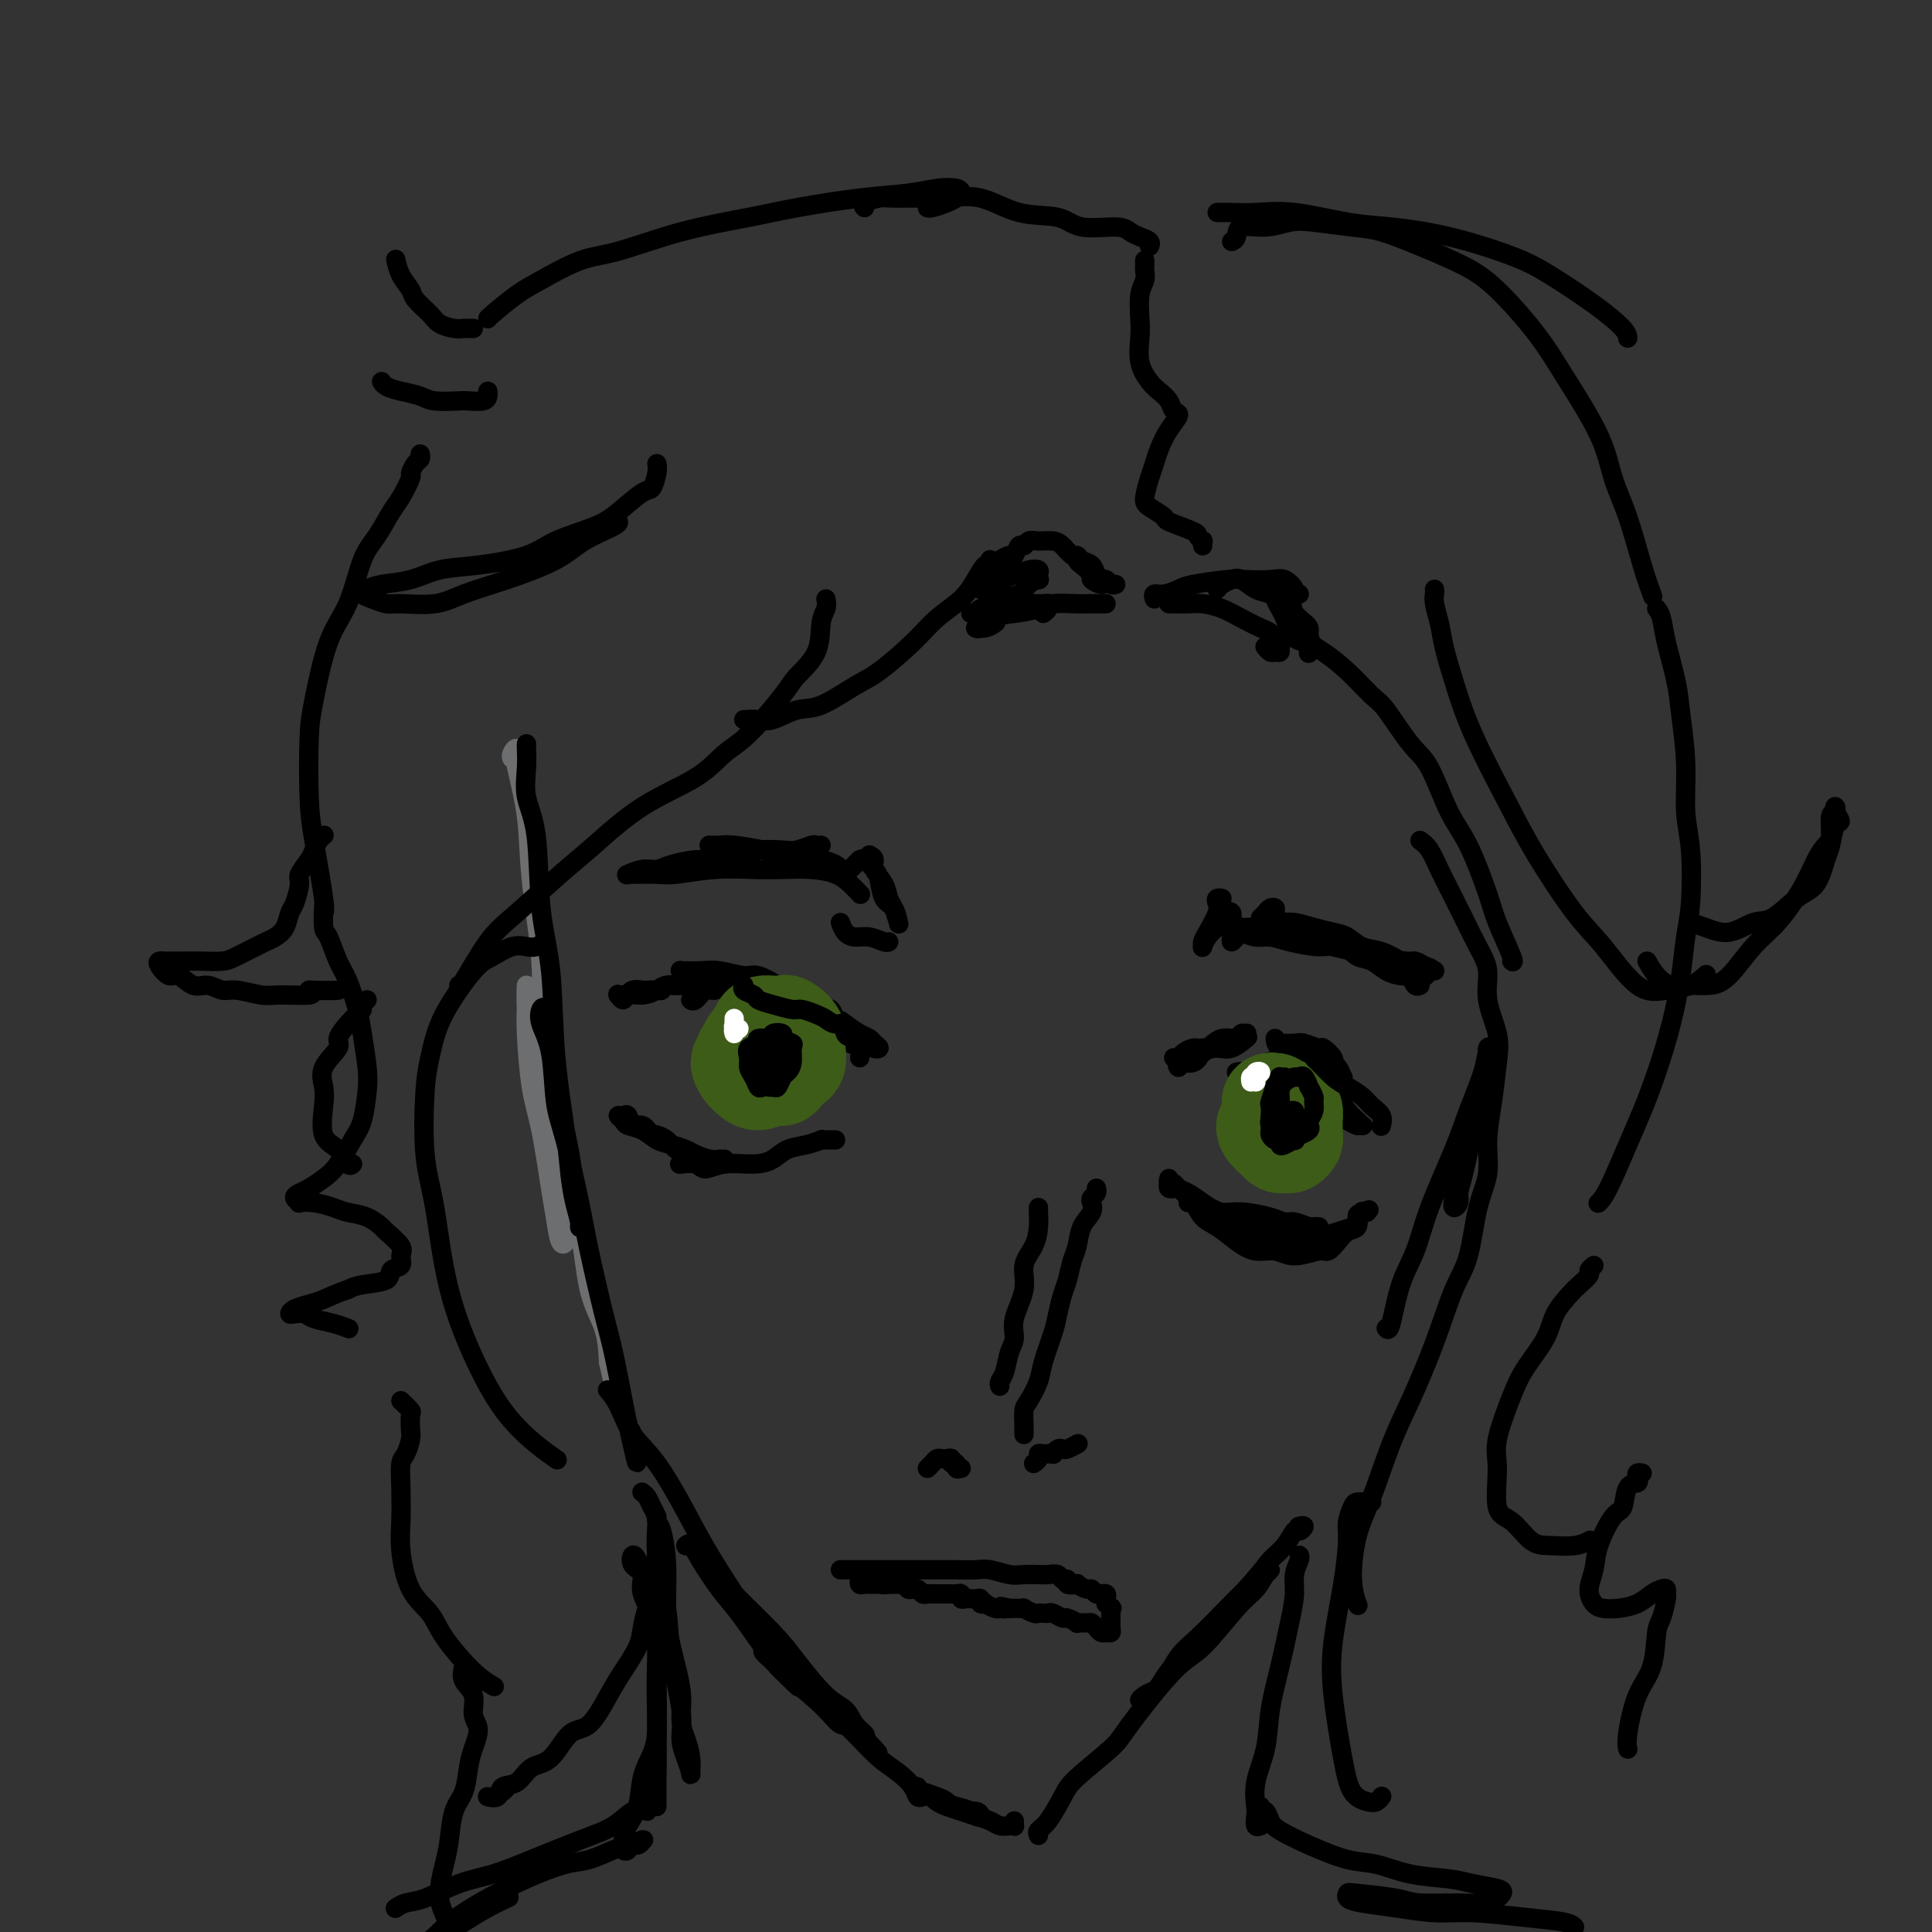 <svg viewBox='0 0 400 400' version='1.1' xmlns='http://www.w3.org/2000/svg' xmlns:xlink='http://www.w3.org/1999/xlink'><rect x="0" y="0" width="400" height="400" fill="#333333" stroke="none"/><g fill='none' stroke='rgb(109,110,112)' stroke-width='4' stroke-linecap='round' stroke-linejoin='round'><path d='M106,157c-0.109,-0.249 -0.218,-0.497 0,-1c0.218,-0.503 0.764,-1.260 1,-1c0.236,0.260 0.162,1.538 0,2c-0.162,0.462 -0.412,0.109 0,2c0.412,1.891 1.485,6.028 2,10c0.515,3.972 0.471,7.780 1,13c0.529,5.220 1.629,11.852 2,17c0.371,5.148 0.011,8.811 0,13c-0.011,4.189 0.327,8.905 1,14c0.673,5.095 1.680,10.571 2,15c0.320,4.429 -0.047,7.812 0,10c0.047,2.188 0.508,3.180 1,4c0.492,0.820 1.016,1.467 1,2c-0.016,0.533 -0.571,0.953 -1,0c-0.429,-0.953 -0.732,-3.280 -1,-5c-0.268,-1.720 -0.503,-2.835 -1,-6c-0.497,-3.165 -1.257,-8.380 -2,-12c-0.743,-3.620 -1.468,-5.644 -2,-9c-0.532,-3.356 -0.872,-8.044 -1,-11c-0.128,-2.956 -0.043,-4.180 0,-6c0.043,-1.820 0.046,-4.234 0,-4c-0.046,0.234 -0.141,3.117 0,5c0.141,1.883 0.517,2.765 1,5c0.483,2.235 1.073,5.821 2,9c0.927,3.179 2.192,5.951 3,10c0.808,4.049 1.158,9.375 2,13c0.842,3.625 2.174,5.549 3,9c0.826,3.451 1.145,8.429 2,12c0.855,3.571 2.244,5.735 3,8c0.756,2.265 0.878,4.633 1,7'/><path d='M126,282c2.798,12.690 1.292,5.417 1,3c-0.292,-2.417 0.631,0.024 1,1c0.369,0.976 0.185,0.488 0,0'/></g>
<g fill='none' stroke='rgb(0,0,0)' stroke-width='4' stroke-linecap='round' stroke-linejoin='round'><path d='M109,154c-0.015,0.114 -0.030,0.228 0,1c0.030,0.772 0.106,2.203 0,4c-0.106,1.797 -0.394,3.960 0,6c0.394,2.040 1.471,3.957 2,8c0.529,4.043 0.509,10.211 1,15c0.491,4.789 1.493,8.198 2,13c0.507,4.802 0.518,10.995 1,17c0.482,6.005 1.435,11.821 2,16c0.565,4.179 0.741,6.720 1,9c0.259,2.280 0.602,4.299 1,6c0.398,1.701 0.851,3.082 1,4c0.149,0.918 -0.005,1.371 0,1c0.005,-0.371 0.170,-1.565 0,-3c-0.170,-1.435 -0.676,-3.111 -1,-5c-0.324,-1.889 -0.468,-3.991 -1,-7c-0.532,-3.009 -1.452,-6.924 -2,-10c-0.548,-3.076 -0.723,-5.314 -1,-8c-0.277,-2.686 -0.656,-5.820 -1,-8c-0.344,-2.180 -0.654,-3.407 -1,-4c-0.346,-0.593 -0.729,-0.554 -1,0c-0.271,0.554 -0.431,1.623 0,3c0.431,1.377 1.451,3.063 2,6c0.549,2.937 0.626,7.124 1,10c0.374,2.876 1.044,4.441 2,8c0.956,3.559 2.196,9.113 3,13c0.804,3.887 1.171,6.108 2,10c0.829,3.892 2.119,9.456 3,13c0.881,3.544 1.353,5.070 2,8c0.647,2.930 1.471,7.266 2,10c0.529,2.734 0.765,3.867 1,5'/><path d='M130,295c3.022,13.578 1.578,6.022 1,3c-0.578,-3.022 -0.289,-1.511 0,0'/><path d='M128,291c-0.321,-0.746 -0.642,-1.491 -1,-2c-0.358,-0.509 -0.751,-0.781 -1,-1c-0.249,-0.219 -0.352,-0.385 0,0c0.352,0.385 1.161,1.321 2,3c0.839,1.679 1.708,4.101 3,6c1.292,1.899 3.005,3.275 5,6c1.995,2.725 4.271,6.799 6,10c1.729,3.201 2.911,5.530 5,9c2.089,3.470 5.085,8.082 7,11c1.915,2.918 2.750,4.143 4,6c1.250,1.857 2.915,4.346 4,6c1.085,1.654 1.590,2.473 2,3c0.410,0.527 0.725,0.763 1,1c0.275,0.237 0.511,0.474 0,0c-0.511,-0.474 -1.768,-1.659 -3,-3c-1.232,-1.341 -2.438,-2.836 -4,-5c-1.562,-2.164 -3.481,-4.995 -5,-7c-1.519,-2.005 -2.638,-3.182 -4,-5c-1.362,-1.818 -2.969,-4.275 -4,-6c-1.031,-1.725 -1.487,-2.717 -2,-3c-0.513,-0.283 -1.081,0.142 -1,0c0.081,-0.142 0.813,-0.853 2,0c1.187,0.853 2.831,3.268 4,5c1.169,1.732 1.864,2.781 4,5c2.136,2.219 5.713,5.609 8,8c2.287,2.391 3.286,3.782 5,6c1.714,2.218 4.144,5.263 6,7c1.856,1.737 3.137,2.167 4,3c0.863,0.833 1.309,2.071 2,3c0.691,0.929 1.626,1.551 2,2c0.374,0.449 0.187,0.724 0,1'/><path d='M179,360c5.548,6.041 1.418,1.144 -1,-1c-2.418,-2.144 -3.125,-1.534 -4,-2c-0.875,-0.466 -1.917,-2.008 -4,-4c-2.083,-1.992 -5.205,-4.434 -7,-6c-1.795,-1.566 -2.262,-2.257 -3,-3c-0.738,-0.743 -1.748,-1.539 -2,-2c-0.252,-0.461 0.252,-0.589 1,0c0.748,0.589 1.739,1.894 3,3c1.261,1.106 2.791,2.014 4,3c1.209,0.986 2.096,2.049 4,4c1.904,1.951 4.825,4.789 7,7c2.175,2.211 3.606,3.794 5,5c1.394,1.206 2.752,2.036 4,3c1.248,0.964 2.386,2.063 3,3c0.614,0.937 0.704,1.714 1,2c0.296,0.286 0.799,0.082 1,0c0.201,-0.082 0.101,-0.041 0,0'/><path d='M189,370c0.432,-0.120 0.863,-0.241 1,0c0.137,0.241 -0.021,0.843 0,1c0.021,0.157 0.222,-0.131 1,0c0.778,0.131 2.132,0.680 3,1c0.868,0.320 1.248,0.412 2,1c0.752,0.588 1.874,1.671 3,2c1.126,0.329 2.255,-0.097 3,0c0.745,0.097 1.107,0.717 1,1c-0.107,0.283 -0.683,0.230 -1,0c-0.317,-0.230 -0.377,-0.637 -1,-1c-0.623,-0.363 -1.811,-0.683 -3,-1c-1.189,-0.317 -2.380,-0.632 -3,-1c-0.620,-0.368 -0.669,-0.789 -1,-1c-0.331,-0.211 -0.945,-0.211 -1,0c-0.055,0.211 0.450,0.634 1,1c0.550,0.366 1.144,0.676 2,1c0.856,0.324 1.973,0.661 3,1c1.027,0.339 1.964,0.679 3,1c1.036,0.321 2.173,0.623 3,1c0.827,0.377 1.346,0.829 2,1c0.654,0.171 1.443,0.060 2,0c0.557,-0.060 0.881,-0.068 1,0c0.119,0.068 0.032,0.210 0,0c-0.032,-0.210 -0.009,-0.774 0,-1c0.009,-0.226 0.005,-0.113 0,0'/><path d='M215,380c-0.146,-0.327 -0.291,-0.654 0,-1c0.291,-0.346 1.020,-0.710 2,-2c0.980,-1.290 2.211,-3.505 3,-5c0.789,-1.495 1.134,-2.272 3,-4c1.866,-1.728 5.251,-4.409 7,-6c1.749,-1.591 1.862,-2.091 4,-5c2.138,-2.909 6.302,-8.225 9,-11c2.698,-2.775 3.928,-3.007 6,-5c2.072,-1.993 4.984,-5.747 7,-8c2.016,-2.253 3.137,-3.004 4,-4c0.863,-0.996 1.468,-2.237 2,-3c0.532,-0.763 0.990,-1.047 1,-1c0.010,0.047 -0.427,0.424 -1,1c-0.573,0.576 -1.282,1.349 -2,2c-0.718,0.651 -1.445,1.178 -2,2c-0.555,0.822 -0.939,1.938 -2,3c-1.061,1.062 -2.798,2.070 -4,3c-1.202,0.930 -1.868,1.783 -3,3c-1.132,1.217 -2.728,2.800 -4,4c-1.272,1.200 -2.220,2.017 -3,3c-0.780,0.983 -1.394,2.131 -2,3c-0.606,0.869 -1.205,1.459 -2,2c-0.795,0.541 -1.788,1.033 -2,1c-0.212,-0.033 0.356,-0.589 1,-1c0.644,-0.411 1.365,-0.676 2,-1c0.635,-0.324 1.184,-0.708 2,-2c0.816,-1.292 1.899,-3.491 3,-5c1.101,-1.509 2.219,-2.329 4,-4c1.781,-1.671 4.223,-4.192 6,-6c1.777,-1.808 2.888,-2.904 4,-4'/><path d='M258,329c4.074,-4.630 4.259,-5.206 5,-6c0.741,-0.794 2.037,-1.806 3,-3c0.963,-1.194 1.592,-2.568 2,-3c0.408,-0.432 0.594,0.080 1,0c0.406,-0.080 1.032,-0.752 1,-1c-0.032,-0.248 -0.724,-0.071 -1,0c-0.276,0.071 -0.138,0.035 0,0'/><path d='M287,275c0.272,0.322 0.545,0.643 1,-1c0.455,-1.643 1.093,-5.251 2,-8c0.907,-2.749 2.082,-4.640 3,-7c0.918,-2.360 1.579,-5.189 3,-9c1.421,-3.811 3.601,-8.604 5,-12c1.399,-3.396 2.017,-5.396 3,-8c0.983,-2.604 2.331,-5.812 3,-8c0.669,-2.188 0.660,-3.355 1,-4c0.340,-0.645 1.028,-0.766 1,-1c-0.028,-0.234 -0.771,-0.580 -1,0c-0.229,0.580 0.055,2.086 0,3c-0.055,0.914 -0.449,1.235 -1,3c-0.551,1.765 -1.259,4.975 -2,8c-0.741,3.025 -1.515,5.866 -2,8c-0.485,2.134 -0.680,3.561 -1,5c-0.320,1.439 -0.763,2.891 -1,4c-0.237,1.109 -0.266,1.875 0,2c0.266,0.125 0.828,-0.392 1,-1c0.172,-0.608 -0.047,-1.307 0,-2c0.047,-0.693 0.359,-1.379 1,-4c0.641,-2.621 1.612,-7.177 2,-9c0.388,-1.823 0.194,-0.911 0,0'/><path d='M243,219c0.361,0.081 0.722,0.163 1,0c0.278,-0.163 0.474,-0.569 1,-1c0.526,-0.431 1.384,-0.885 2,-1c0.616,-0.115 0.992,0.109 2,0c1.008,-0.109 2.649,-0.551 4,-1c1.351,-0.449 2.411,-0.906 3,-1c0.589,-0.094 0.706,0.175 1,0c0.294,-0.175 0.763,-0.795 1,-1c0.237,-0.205 0.241,0.003 0,0c-0.241,-0.003 -0.725,-0.219 -1,0c-0.275,0.219 -0.339,0.872 -1,1c-0.661,0.128 -1.918,-0.268 -3,0c-1.082,0.268 -1.988,1.201 -3,2c-1.012,0.799 -2.130,1.464 -3,2c-0.870,0.536 -1.491,0.944 -2,1c-0.509,0.056 -0.906,-0.240 -1,0c-0.094,0.240 0.113,1.016 0,1c-0.113,-0.016 -0.548,-0.825 0,-1c0.548,-0.175 2.077,0.286 3,0c0.923,-0.286 1.239,-1.317 2,-2c0.761,-0.683 1.967,-1.018 3,-1c1.033,0.018 1.894,0.390 3,0c1.106,-0.390 2.459,-1.540 3,-2c0.541,-0.460 0.271,-0.230 0,0'/><path d='M264,215c0.124,0.773 0.249,1.546 1,2c0.751,0.454 2.130,0.590 3,1c0.870,0.410 1.231,1.093 2,2c0.769,0.907 1.947,2.036 3,3c1.053,0.964 1.982,1.761 3,3c1.018,1.239 2.125,2.920 3,4c0.875,1.080 1.518,1.558 2,2c0.482,0.442 0.804,0.849 1,1c0.196,0.151 0.264,0.046 0,0c-0.264,-0.046 -0.862,-0.031 -1,0c-0.138,0.031 0.184,0.080 0,0c-0.184,-0.080 -0.875,-0.287 -2,-1c-1.125,-0.713 -2.683,-1.932 -4,-3c-1.317,-1.068 -2.393,-1.986 -4,-3c-1.607,-1.014 -3.747,-2.123 -5,-3c-1.253,-0.877 -1.621,-1.523 -2,-2c-0.379,-0.477 -0.770,-0.786 -1,-1c-0.230,-0.214 -0.301,-0.333 0,0c0.301,0.333 0.973,1.119 2,2c1.027,0.881 2.407,1.858 4,3c1.593,1.142 3.397,2.450 4,3c0.603,0.550 0.004,0.344 1,1c0.996,0.656 3.587,2.176 5,3c1.413,0.824 1.650,0.953 2,1c0.350,0.047 0.814,0.014 1,0c0.186,-0.014 0.093,-0.007 0,0'/><path d='M242,245c-0.105,0.402 -0.211,0.803 0,1c0.211,0.197 0.738,0.189 1,0c0.262,-0.189 0.257,-0.559 1,0c0.743,0.559 2.232,2.049 3,3c0.768,0.951 0.814,1.365 2,2c1.186,0.635 3.512,1.492 5,2c1.488,0.508 2.139,0.668 3,1c0.861,0.332 1.934,0.835 3,1c1.066,0.165 2.125,-0.008 3,0c0.875,0.008 1.565,0.198 2,0c0.435,-0.198 0.616,-0.785 1,-1c0.384,-0.215 0.973,-0.058 1,0c0.027,0.058 -0.507,0.016 -1,0c-0.493,-0.016 -0.945,-0.005 -1,0c-0.055,0.005 0.287,0.005 0,0c-0.287,-0.005 -1.203,-0.016 -2,0c-0.797,0.016 -1.476,0.060 -2,0c-0.524,-0.060 -0.892,-0.222 -1,0c-0.108,0.222 0.043,0.830 0,1c-0.043,0.170 -0.279,-0.097 0,0c0.279,0.097 1.075,0.559 2,1c0.925,0.441 1.979,0.861 3,1c1.021,0.139 2.007,-0.005 3,0c0.993,0.005 1.992,0.157 3,0c1.008,-0.157 2.026,-0.624 3,-1c0.974,-0.376 1.906,-0.661 3,-1c1.094,-0.339 2.350,-0.732 3,-1c0.650,-0.268 0.693,-0.412 1,-1c0.307,-0.588 0.876,-1.622 1,-2c0.124,-0.378 -0.197,-0.102 0,0c0.197,0.102 0.914,0.029 1,0c0.086,-0.029 -0.457,-0.015 -1,0'/><path d='M282,251c2.698,-0.959 0.941,-0.357 0,0c-0.941,0.357 -1.068,0.468 -1,1c0.068,0.532 0.330,1.486 0,2c-0.330,0.514 -1.253,0.587 -2,1c-0.747,0.413 -1.319,1.164 -2,2c-0.681,0.836 -1.473,1.756 -2,2c-0.527,0.244 -0.790,-0.188 -2,0c-1.210,0.188 -3.366,0.997 -5,1c-1.634,0.003 -2.745,-0.799 -4,-1c-1.255,-0.201 -2.654,0.198 -4,0c-1.346,-0.198 -2.637,-0.991 -4,-2c-1.363,-1.009 -2.796,-2.232 -4,-3c-1.204,-0.768 -2.178,-1.082 -3,-2c-0.822,-0.918 -1.490,-2.439 -2,-3c-0.510,-0.561 -0.860,-0.160 -1,0c-0.140,0.160 -0.070,0.080 0,0'/><path d='M242,244c-0.094,0.448 -0.189,0.896 0,1c0.189,0.104 0.661,-0.136 1,0c0.339,0.136 0.544,0.648 1,1c0.456,0.352 1.164,0.546 2,1c0.836,0.454 1.802,1.169 3,2c1.198,0.831 2.628,1.778 4,2c1.372,0.222 2.685,-0.280 4,0c1.315,0.280 2.632,1.343 4,2c1.368,0.657 2.787,0.908 4,1c1.213,0.092 2.220,0.025 3,0c0.780,-0.025 1.334,-0.007 2,0c0.666,0.007 1.443,0.001 2,0c0.557,-0.001 0.894,0.001 1,0c0.106,-0.001 -0.020,-0.004 0,0c0.020,0.004 0.185,0.016 0,0c-0.185,-0.016 -0.722,-0.060 -1,0c-0.278,0.060 -0.298,0.222 -1,0c-0.702,-0.222 -2.088,-0.830 -3,-1c-0.912,-0.170 -1.352,0.098 -2,0c-0.648,-0.098 -1.504,-0.563 -3,-1c-1.496,-0.437 -3.634,-0.847 -5,-1c-1.366,-0.153 -1.962,-0.049 -3,0c-1.038,0.049 -2.520,0.043 -3,0c-0.480,-0.043 0.042,-0.124 0,0c-0.042,0.124 -0.647,0.454 0,1c0.647,0.546 2.545,1.309 4,2c1.455,0.691 2.467,1.309 4,2c1.533,0.691 3.586,1.453 5,2c1.414,0.547 2.188,0.878 3,1c0.812,0.122 1.660,0.035 2,0c0.340,-0.035 0.170,-0.017 0,0'/><path d='M178,219c0.172,-0.780 0.345,-1.561 0,-2c-0.345,-0.439 -1.207,-0.538 -2,-1c-0.793,-0.462 -1.516,-1.288 -2,-2c-0.484,-0.712 -0.730,-1.309 -1,-2c-0.270,-0.691 -0.564,-1.476 -1,-2c-0.436,-0.524 -1.012,-0.789 -1,-1c0.012,-0.211 0.614,-0.369 1,0c0.386,0.369 0.557,1.265 1,2c0.443,0.735 1.157,1.308 2,2c0.843,0.692 1.817,1.503 3,2c1.183,0.497 2.577,0.680 3,1c0.423,0.320 -0.126,0.777 0,1c0.126,0.223 0.928,0.211 1,0c0.072,-0.211 -0.584,-0.621 -1,-1c-0.416,-0.379 -0.592,-0.729 -1,-1c-0.408,-0.271 -1.049,-0.465 -2,-1c-0.951,-0.535 -2.214,-1.411 -3,-2c-0.786,-0.589 -1.096,-0.889 -2,-1c-0.904,-0.111 -2.401,-0.032 -3,0c-0.599,0.032 -0.299,0.016 0,0'/><path d='M166,208c-0.409,-0.446 -0.817,-0.892 -1,-1c-0.183,-0.108 -0.139,0.121 0,0c0.139,-0.121 0.374,-0.592 0,-1c-0.374,-0.408 -1.355,-0.754 -2,-1c-0.645,-0.246 -0.952,-0.392 -2,-1c-1.048,-0.608 -2.837,-1.680 -4,-2c-1.163,-0.320 -1.698,0.111 -3,0c-1.302,-0.111 -3.369,-0.762 -5,-1c-1.631,-0.238 -2.825,-0.061 -4,0c-1.175,0.061 -2.332,0.005 -3,0c-0.668,-0.005 -0.846,0.041 -1,0c-0.154,-0.041 -0.282,-0.169 0,0c0.282,0.169 0.975,0.637 2,1c1.025,0.363 2.382,0.623 4,1c1.618,0.377 3.496,0.871 5,1c1.504,0.129 2.633,-0.108 4,0c1.367,0.108 2.972,0.561 4,1c1.028,0.439 1.478,0.863 2,1c0.522,0.137 1.116,-0.015 1,0c-0.116,0.015 -0.944,0.195 -1,0c-0.056,-0.195 0.658,-0.766 0,-1c-0.658,-0.234 -2.690,-0.131 -4,0c-1.310,0.131 -1.899,0.291 -3,0c-1.101,-0.291 -2.716,-1.034 -4,-1c-1.284,0.034 -2.239,0.846 -3,1c-0.761,0.154 -1.328,-0.351 -2,0c-0.672,0.351 -1.450,1.556 -2,2c-0.550,0.444 -0.871,0.127 -1,0c-0.129,-0.127 -0.064,-0.063 0,0'/><path d='M173,236c-0.344,0.002 -0.689,0.004 -1,0c-0.311,-0.004 -0.590,-0.013 -1,0c-0.410,0.013 -0.952,0.048 -1,0c-0.048,-0.048 0.398,-0.181 0,0c-0.398,0.181 -1.638,0.674 -3,1c-1.362,0.326 -2.844,0.484 -4,1c-1.156,0.516 -1.985,1.388 -3,2c-1.015,0.612 -2.217,0.963 -4,1c-1.783,0.037 -4.148,-0.239 -6,0c-1.852,0.239 -3.190,0.992 -4,1c-0.810,0.008 -1.093,-0.730 -2,-1c-0.907,-0.270 -2.439,-0.072 -3,0c-0.561,0.072 -0.150,0.019 0,0c0.150,-0.019 0.040,-0.005 0,0c-0.040,0.005 -0.012,0.001 0,0c0.012,-0.001 0.006,-0.001 0,0'/><path d='M150,240c-0.462,0.006 -0.924,0.013 -1,0c-0.076,-0.013 0.233,-0.045 0,0c-0.233,0.045 -1.010,0.168 -2,0c-0.990,-0.168 -2.193,-0.626 -3,-1c-0.807,-0.374 -1.218,-0.664 -2,-1c-0.782,-0.336 -1.935,-0.720 -3,-1c-1.065,-0.280 -2.041,-0.457 -3,-1c-0.959,-0.543 -1.900,-1.451 -3,-2c-1.100,-0.549 -2.358,-0.738 -3,-1c-0.642,-0.262 -0.667,-0.598 -1,-1c-0.333,-0.402 -0.973,-0.870 -1,-1c-0.027,-0.130 0.559,0.077 1,0c0.441,-0.077 0.737,-0.438 1,0c0.263,0.438 0.493,1.675 1,2c0.507,0.325 1.293,-0.263 2,0c0.707,0.263 1.337,1.377 2,2c0.663,0.623 1.359,0.755 2,1c0.641,0.245 1.225,0.602 2,1c0.775,0.398 1.739,0.838 2,1c0.261,0.162 -0.181,0.045 0,0c0.181,-0.045 0.985,-0.019 1,0c0.015,0.019 -0.760,0.029 -1,0c-0.240,-0.029 0.054,-0.099 0,0c-0.054,0.099 -0.458,0.367 -1,0c-0.542,-0.367 -1.223,-1.368 -2,-2c-0.777,-0.632 -1.651,-0.895 -2,-1c-0.349,-0.105 -0.175,-0.053 0,0'/><path d='M144,206c0.006,-0.309 0.013,-0.619 0,-1c-0.013,-0.381 -0.045,-0.834 0,-1c0.045,-0.166 0.168,-0.044 0,0c-0.168,0.044 -0.626,0.011 -1,0c-0.374,-0.011 -0.664,0.001 -1,0c-0.336,-0.001 -0.719,-0.014 -1,0c-0.281,0.014 -0.461,0.056 -1,0c-0.539,-0.056 -1.439,-0.211 -2,0c-0.561,0.211 -0.784,0.788 -1,1c-0.216,0.212 -0.426,0.061 -1,0c-0.574,-0.061 -1.512,-0.030 -2,0c-0.488,0.030 -0.526,0.061 -1,0c-0.474,-0.061 -1.385,-0.213 -2,0c-0.615,0.213 -0.935,0.789 -1,1c-0.065,0.211 0.125,0.055 0,0c-0.125,-0.055 -0.566,-0.010 -1,0c-0.434,0.010 -0.861,-0.015 -1,0c-0.139,0.015 0.010,0.071 0,0c-0.010,-0.071 -0.179,-0.271 0,0c0.179,0.271 0.704,1.011 1,1c0.296,-0.011 0.361,-0.772 1,-1c0.639,-0.228 1.852,0.079 3,0c1.148,-0.079 2.230,-0.543 3,-1c0.770,-0.457 1.229,-0.906 2,-1c0.771,-0.094 1.853,0.166 3,0c1.147,-0.166 2.357,-0.760 3,-1c0.643,-0.240 0.719,-0.126 1,0c0.281,0.126 0.768,0.265 1,0c0.232,-0.265 0.209,-0.933 0,-1c-0.209,-0.067 -0.605,0.466 -1,1'/><path d='M145,203c2.524,-0.524 0.333,-0.333 -1,0c-1.333,0.333 -1.810,0.810 -2,1c-0.190,0.190 -0.095,0.095 0,0'/><path d='M174,325c0.476,-0.000 0.952,-0.000 1,0c0.048,0.000 -0.331,0.000 0,0c0.331,-0.000 1.372,-0.000 2,0c0.628,0.000 0.841,0.000 1,0c0.159,-0.000 0.262,-0.000 1,0c0.738,0.000 2.111,0.000 3,0c0.889,-0.000 1.293,-0.000 2,0c0.707,0.000 1.715,0.000 3,0c1.285,-0.000 2.846,-0.001 4,0c1.154,0.001 1.902,0.004 3,0c1.098,-0.004 2.548,-0.015 4,0c1.452,0.015 2.907,0.057 4,0c1.093,-0.057 1.826,-0.211 3,0c1.174,0.211 2.791,0.788 4,1c1.209,0.212 2.011,0.061 3,0c0.989,-0.061 2.164,-0.031 3,0c0.836,0.031 1.332,0.065 2,0c0.668,-0.065 1.508,-0.227 2,0c0.492,0.227 0.638,0.844 1,1c0.362,0.156 0.941,-0.150 1,0c0.059,0.150 -0.402,0.757 0,1c0.402,0.243 1.665,0.121 2,0c0.335,-0.121 -0.260,-0.243 0,0c0.260,0.243 1.375,0.850 2,1c0.625,0.150 0.760,-0.157 1,0c0.240,0.157 0.586,0.777 1,1c0.414,0.223 0.895,0.049 1,0c0.105,-0.049 -0.168,0.028 0,0c0.168,-0.028 0.776,-0.161 1,0c0.224,0.161 0.064,0.618 0,1c-0.064,0.382 -0.032,0.691 0,1'/><path d='M229,332c1.774,1.162 1.207,1.067 1,1c-0.207,-0.067 -0.056,-0.106 0,0c0.056,0.106 0.016,0.358 0,1c-0.016,0.642 -0.007,1.674 0,2c0.007,0.326 0.013,-0.056 0,0c-0.013,0.056 -0.045,0.548 0,1c0.045,0.452 0.166,0.863 0,1c-0.166,0.137 -0.621,-0.002 -1,0c-0.379,0.002 -0.684,0.144 -1,0c-0.316,-0.144 -0.643,-0.573 -1,-1c-0.357,-0.427 -0.744,-0.850 -1,-1c-0.256,-0.150 -0.382,-0.025 -1,0c-0.618,0.025 -1.727,-0.050 -2,0c-0.273,0.050 0.292,0.224 0,0c-0.292,-0.224 -1.440,-0.844 -2,-1c-0.560,-0.156 -0.532,0.154 -1,0c-0.468,-0.154 -1.434,-0.772 -2,-1c-0.566,-0.228 -0.734,-0.065 -1,0c-0.266,0.065 -0.631,0.031 -1,0c-0.369,-0.031 -0.743,-0.061 -1,0c-0.257,0.061 -0.399,0.212 -1,0c-0.601,-0.212 -1.663,-0.789 -2,-1c-0.337,-0.211 0.051,-0.057 0,0c-0.051,0.057 -0.539,0.015 -1,0c-0.461,-0.015 -0.893,-0.004 -1,0c-0.107,0.004 0.112,0.001 0,0c-0.112,-0.001 -0.556,-0.001 -1,0'/><path d='M209,333c-3.106,-0.773 -1.370,-0.206 -1,0c0.370,0.206 -0.627,0.052 -1,0c-0.373,-0.052 -0.123,0.000 0,0c0.123,-0.000 0.120,-0.052 0,0c-0.120,0.052 -0.357,0.206 -1,0c-0.643,-0.206 -1.692,-0.773 -2,-1c-0.308,-0.227 0.125,-0.113 0,0c-0.125,0.113 -0.807,0.226 -1,0c-0.193,-0.226 0.102,-0.792 0,-1c-0.102,-0.208 -0.601,-0.060 -1,0c-0.399,0.060 -0.699,0.030 -1,0c-0.301,-0.030 -0.605,-0.061 -1,0c-0.395,0.061 -0.883,0.212 -1,0c-0.117,-0.212 0.138,-0.789 0,-1c-0.138,-0.211 -0.667,-0.056 -1,0c-0.333,0.056 -0.470,0.015 -1,0c-0.530,-0.015 -1.451,-0.003 -2,0c-0.549,0.003 -0.724,-0.003 -1,0c-0.276,0.003 -0.652,0.015 -1,0c-0.348,-0.015 -0.666,-0.057 -1,0c-0.334,0.057 -0.682,0.212 -1,0c-0.318,-0.212 -0.606,-0.793 -1,-1c-0.394,-0.207 -0.893,-0.041 -1,0c-0.107,0.041 0.178,-0.041 0,0c-0.178,0.041 -0.818,0.207 -1,0c-0.182,-0.207 0.092,-0.788 0,-1c-0.092,-0.212 -0.552,-0.057 -1,0c-0.448,0.057 -0.883,0.015 -1,0c-0.117,-0.015 0.084,-0.004 0,0c-0.084,0.004 -0.453,0.001 -1,0c-0.547,-0.001 -1.274,-0.001 -2,0'/><path d='M183,328c-3.979,-0.773 -0.926,-0.207 0,0c0.926,0.207 -0.277,0.055 -1,0c-0.723,-0.055 -0.968,-0.014 -1,0c-0.032,0.014 0.149,0.000 0,0c-0.149,0.000 -0.628,0.014 -1,0c-0.372,-0.014 -0.636,-0.055 -1,0c-0.364,0.055 -0.829,0.207 -1,0c-0.171,-0.207 -0.049,-0.773 0,-1c0.049,-0.227 0.024,-0.113 0,0'/><path d='M214,303c0.436,-0.309 0.873,-0.618 1,-1c0.127,-0.382 -0.054,-0.838 0,-1c0.054,-0.162 0.343,-0.030 1,0c0.657,0.030 1.680,-0.044 2,0c0.320,0.044 -0.064,0.204 0,0c0.064,-0.204 0.578,-0.773 1,-1c0.422,-0.227 0.754,-0.113 1,0c0.246,0.113 0.406,0.226 1,0c0.594,-0.226 1.621,-0.792 2,-1c0.379,-0.208 0.108,-0.060 0,0c-0.108,0.060 -0.054,0.030 0,0'/><path d='M199,304c-0.455,0.121 -0.909,0.243 -1,0c-0.091,-0.243 0.183,-0.849 0,-1c-0.183,-0.151 -0.823,0.155 -1,0c-0.177,-0.155 0.107,-0.771 0,-1c-0.107,-0.229 -0.607,-0.072 -1,0c-0.393,0.072 -0.680,0.058 -1,0c-0.320,-0.058 -0.673,-0.160 -1,0c-0.327,0.160 -0.626,0.581 -1,1c-0.374,0.419 -0.821,0.834 -1,1c-0.179,0.166 -0.089,0.083 0,0'/><path d='M212,297c0.001,-0.431 0.002,-0.862 0,-1c-0.002,-0.138 -0.008,0.017 0,0c0.008,-0.017 0.028,-0.207 0,-1c-0.028,-0.793 -0.106,-2.190 0,-3c0.106,-0.810 0.396,-1.034 1,-2c0.604,-0.966 1.524,-2.674 2,-4c0.476,-1.326 0.509,-2.268 1,-4c0.491,-1.732 1.441,-4.253 2,-6c0.559,-1.747 0.727,-2.721 1,-4c0.273,-1.279 0.649,-2.863 1,-4c0.351,-1.137 0.676,-1.827 1,-3c0.324,-1.173 0.647,-2.829 1,-4c0.353,-1.171 0.734,-1.858 1,-3c0.266,-1.142 0.415,-2.740 1,-4c0.585,-1.260 1.607,-2.184 2,-3c0.393,-0.816 0.158,-1.525 0,-2c-0.158,-0.475 -0.238,-0.716 0,-1c0.238,-0.284 0.796,-0.612 1,-1c0.204,-0.388 0.055,-0.835 0,-1c-0.055,-0.165 -0.016,-0.047 0,0c0.016,0.047 0.008,0.024 0,0'/><path d='M207,287c-0.092,-0.299 -0.185,-0.598 0,-1c0.185,-0.402 0.646,-0.907 1,-2c0.354,-1.093 0.601,-2.774 1,-4c0.399,-1.226 0.951,-1.997 1,-3c0.049,-1.003 -0.403,-2.239 0,-4c0.403,-1.761 1.663,-4.048 2,-6c0.337,-1.952 -0.250,-3.571 0,-5c0.250,-1.429 1.335,-2.670 2,-4c0.665,-1.330 0.910,-2.748 1,-4c0.090,-1.252 0.024,-2.337 0,-3c-0.024,-0.663 -0.007,-0.904 0,-1c0.007,-0.096 0.003,-0.048 0,0'/><path d='M256,222c0.423,-0.119 0.845,-0.238 1,0c0.155,0.238 0.041,0.833 0,1c-0.041,0.167 -0.011,-0.093 0,0c0.011,0.093 0.003,0.539 0,1c-0.003,0.461 -0.001,0.938 0,1c0.001,0.062 0.000,-0.292 0,0c-0.000,0.292 -0.001,1.229 0,2c0.001,0.771 0.003,1.376 0,2c-0.003,0.624 -0.012,1.266 0,2c0.012,0.734 0.046,1.560 0,2c-0.046,0.440 -0.171,0.494 0,1c0.171,0.506 0.637,1.463 1,2c0.363,0.537 0.622,0.655 1,1c0.378,0.345 0.875,0.916 1,1c0.125,0.084 -0.121,-0.318 0,0c0.121,0.318 0.610,1.357 1,2c0.390,0.643 0.682,0.890 1,1c0.318,0.110 0.662,0.082 1,0c0.338,-0.082 0.668,-0.218 1,0c0.332,0.218 0.665,0.792 1,1c0.335,0.208 0.672,0.052 1,0c0.328,-0.052 0.647,-0.000 1,0c0.353,0.000 0.738,-0.052 1,0c0.262,0.052 0.400,0.207 1,0c0.600,-0.207 1.664,-0.776 2,-1c0.336,-0.224 -0.054,-0.101 0,0c0.054,0.101 0.553,0.181 1,0c0.447,-0.181 0.842,-0.623 1,-1c0.158,-0.377 0.079,-0.688 0,-1'/><path d='M273,239c1.754,-0.148 0.641,0.483 0,1c-0.641,0.517 -0.808,0.920 -1,1c-0.192,0.080 -0.407,-0.163 -1,0c-0.593,0.163 -1.562,0.733 -2,1c-0.438,0.267 -0.344,0.233 -1,0c-0.656,-0.233 -2.060,-0.665 -3,-1c-0.940,-0.335 -1.415,-0.573 -2,-1c-0.585,-0.427 -1.281,-1.042 -2,-2c-0.719,-0.958 -1.462,-2.261 -2,-3c-0.538,-0.739 -0.873,-0.916 -1,-2c-0.127,-1.084 -0.048,-3.075 0,-4c0.048,-0.925 0.064,-0.784 0,-1c-0.064,-0.216 -0.210,-0.789 0,-1c0.210,-0.211 0.774,-0.060 1,0c0.226,0.060 0.113,0.030 0,0'/></g>
<g fill='none' stroke='rgb(61,92,24)' stroke-width='20' stroke-linecap='round' stroke-linejoin='round'><path d='M156,220c0.084,-0.308 0.167,-0.615 0,-1c-0.167,-0.385 -0.585,-0.847 -1,-1c-0.415,-0.153 -0.826,0.004 -1,0c-0.174,-0.004 -0.111,-0.171 0,0c0.111,0.171 0.269,0.678 0,1c-0.269,0.322 -0.967,0.460 -1,1c-0.033,0.540 0.597,1.481 1,2c0.403,0.519 0.579,0.615 1,1c0.421,0.385 1.087,1.059 2,1c0.913,-0.059 2.073,-0.849 3,-1c0.927,-0.151 1.621,0.339 2,0c0.379,-0.339 0.443,-1.508 1,-2c0.557,-0.492 1.606,-0.307 2,-1c0.394,-0.693 0.131,-2.263 0,-3c-0.131,-0.737 -0.132,-0.642 0,-1c0.132,-0.358 0.397,-1.168 0,-2c-0.397,-0.832 -1.454,-1.685 -2,-2c-0.546,-0.315 -0.580,-0.092 -1,0c-0.420,0.092 -1.226,0.051 -2,0c-0.774,-0.051 -1.514,-0.113 -2,0c-0.486,0.113 -0.716,0.402 -1,1c-0.284,0.598 -0.622,1.505 -1,2c-0.378,0.495 -0.795,0.577 -1,1c-0.205,0.423 -0.199,1.185 0,2c0.199,0.815 0.592,1.681 1,2c0.408,0.319 0.831,0.091 1,0c0.169,-0.091 0.085,-0.046 0,0'/><path d='M264,228c-0.423,-0.088 -0.845,-0.175 -1,0c-0.155,0.175 -0.042,0.614 0,1c0.042,0.386 0.014,0.719 0,1c-0.014,0.281 -0.015,0.510 0,1c0.015,0.490 0.046,1.241 0,2c-0.046,0.759 -0.167,1.525 0,2c0.167,0.475 0.623,0.660 1,1c0.377,0.340 0.675,0.835 1,1c0.325,0.165 0.675,-0.001 1,0c0.325,0.001 0.623,0.170 1,0c0.377,-0.170 0.834,-0.680 1,-1c0.166,-0.320 0.042,-0.448 0,-1c-0.042,-0.552 -0.000,-1.526 0,-2c0.000,-0.474 -0.040,-0.449 0,-1c0.040,-0.551 0.161,-1.677 0,-2c-0.161,-0.323 -0.602,0.156 -1,0c-0.398,-0.156 -0.751,-0.946 -1,-1c-0.249,-0.054 -0.393,0.629 -1,1c-0.607,0.371 -1.676,0.429 -2,1c-0.324,0.571 0.095,1.656 0,2c-0.095,0.344 -0.706,-0.052 -1,0c-0.294,0.052 -0.271,0.552 0,1c0.271,0.448 0.792,0.842 1,1c0.208,0.158 0.104,0.079 0,0'/></g>
<g fill='none' stroke='rgb(0,0,0)' stroke-width='4' stroke-linecap='round' stroke-linejoin='round'><path d='M178,215c-0.184,0.051 -0.367,0.102 -1,0c-0.633,-0.102 -1.715,-0.356 -2,-1c-0.285,-0.644 0.229,-1.679 0,-2c-0.229,-0.321 -1.200,0.073 -2,0c-0.800,-0.073 -1.428,-0.611 -2,-1c-0.572,-0.389 -1.089,-0.629 -2,-1c-0.911,-0.371 -2.218,-0.873 -3,-1c-0.782,-0.127 -1.040,0.121 -2,0c-0.960,-0.121 -2.621,-0.610 -4,-1c-1.379,-0.390 -2.474,-0.679 -3,-1c-0.526,-0.321 -0.481,-0.674 -1,-1c-0.519,-0.326 -1.601,-0.626 -2,-1c-0.399,-0.374 -0.114,-0.821 0,-1c0.114,-0.179 0.057,-0.089 0,0'/><path d='M265,216c-0.302,-0.009 -0.605,-0.018 0,0c0.605,0.018 2.117,0.064 3,0c0.883,-0.064 1.136,-0.238 2,0c0.864,0.238 2.339,0.889 3,1c0.661,0.111 0.506,-0.316 1,0c0.494,0.316 1.635,1.376 2,2c0.365,0.624 -0.046,0.812 0,1c0.046,0.188 0.548,0.376 1,1c0.452,0.624 0.853,1.683 1,2c0.147,0.317 0.040,-0.107 0,0c-0.040,0.107 -0.011,0.745 0,1c0.011,0.255 0.006,0.128 0,0'/><path d='M271,217c0.382,0.810 0.763,1.620 1,2c0.237,0.380 0.328,0.328 1,1c0.672,0.672 1.925,2.066 3,3c1.075,0.934 1.973,1.406 3,2c1.027,0.594 2.184,1.308 3,2c0.816,0.692 1.291,1.361 2,2c0.709,0.639 1.652,1.249 2,2c0.348,0.751 0.099,1.643 0,2c-0.099,0.357 -0.050,0.178 0,0'/><path d='M265,233c0.121,-0.459 0.243,-0.919 0,-1c-0.243,-0.081 -0.849,0.216 -1,0c-0.151,-0.216 0.155,-0.945 0,-1c-0.155,-0.055 -0.771,0.564 -1,1c-0.229,0.436 -0.072,0.690 0,1c0.072,0.310 0.057,0.675 0,1c-0.057,0.325 -0.157,0.610 0,1c0.157,0.390 0.571,0.885 1,1c0.429,0.115 0.872,-0.149 1,0c0.128,0.149 -0.058,0.713 0,1c0.058,0.287 0.360,0.298 1,0c0.640,-0.298 1.618,-0.906 2,-1c0.382,-0.094 0.169,0.326 0,0c-0.169,-0.326 -0.293,-1.398 0,-2c0.293,-0.602 1.004,-0.736 1,-1c-0.004,-0.264 -0.722,-0.659 -1,-1c-0.278,-0.341 -0.117,-0.628 0,-1c0.117,-0.372 0.189,-0.829 0,-1c-0.189,-0.171 -0.638,-0.057 -1,0c-0.362,0.057 -0.637,0.057 -1,0c-0.363,-0.057 -0.815,-0.170 -1,0c-0.185,0.170 -0.103,0.623 0,1c0.103,0.377 0.228,0.679 0,1c-0.228,0.321 -0.808,0.660 -1,1c-0.192,0.340 0.005,0.679 0,1c-0.005,0.321 -0.211,0.622 0,1c0.211,0.378 0.840,0.833 1,1c0.160,0.167 -0.149,0.045 0,0c0.149,-0.045 0.757,-0.013 1,0c0.243,0.013 0.122,0.006 0,0'/><path d='M266,236c0.167,1.000 0.083,0.500 0,0'/><path d='M160,219c-0.302,0.374 -0.603,0.749 -1,1c-0.397,0.251 -0.888,0.379 -1,1c-0.112,0.621 0.155,1.735 0,2c-0.155,0.265 -0.731,-0.321 -1,0c-0.269,0.321 -0.229,1.547 0,2c0.229,0.453 0.649,0.134 1,0c0.351,-0.134 0.633,-0.081 1,0c0.367,0.081 0.820,0.192 1,0c0.180,-0.192 0.087,-0.685 0,-1c-0.087,-0.315 -0.170,-0.451 0,-1c0.170,-0.549 0.591,-1.510 1,-2c0.409,-0.490 0.804,-0.509 1,-1c0.196,-0.491 0.193,-1.453 0,-2c-0.193,-0.547 -0.577,-0.679 -1,-1c-0.423,-0.321 -0.887,-0.830 -1,-1c-0.113,-0.170 0.124,-0.000 0,0c-0.124,0.000 -0.609,-0.169 -1,0c-0.391,0.169 -0.689,0.675 -1,1c-0.311,0.325 -0.635,0.469 -1,1c-0.365,0.531 -0.771,1.448 -1,2c-0.229,0.552 -0.283,0.738 0,1c0.283,0.262 0.902,0.599 1,1c0.098,0.401 -0.324,0.865 0,1c0.324,0.135 1.393,-0.061 2,0c0.607,0.061 0.750,0.377 1,0c0.250,-0.377 0.606,-1.448 1,-2c0.394,-0.552 0.827,-0.586 1,-1c0.173,-0.414 0.087,-1.207 0,-2'/><path d='M162,218c0.428,-0.956 -0.002,-0.845 0,-1c0.002,-0.155 0.437,-0.574 0,-1c-0.437,-0.426 -1.747,-0.858 -2,-1c-0.253,-0.142 0.549,0.006 0,0c-0.549,-0.006 -2.449,-0.167 -3,0c-0.551,0.167 0.248,0.663 0,1c-0.248,0.337 -1.541,0.514 -2,1c-0.459,0.486 -0.082,1.279 0,2c0.082,0.721 -0.129,1.370 0,2c0.129,0.630 0.598,1.243 1,2c0.402,0.757 0.738,1.660 1,2c0.262,0.340 0.451,0.117 1,0c0.549,-0.117 1.457,-0.127 2,0c0.543,0.127 0.719,0.391 1,0c0.281,-0.391 0.666,-1.439 1,-2c0.334,-0.561 0.617,-0.637 1,-1c0.383,-0.363 0.865,-1.015 1,-2c0.135,-0.985 -0.077,-2.304 0,-3c0.077,-0.696 0.441,-0.771 0,-1c-0.441,-0.229 -1.689,-0.613 -2,-1c-0.311,-0.387 0.316,-0.776 0,-1c-0.316,-0.224 -1.573,-0.281 -2,0c-0.427,0.281 -0.023,0.901 0,1c0.023,0.099 -0.333,-0.325 -1,0c-0.667,0.325 -1.643,1.397 -2,2c-0.357,0.603 -0.096,0.736 0,1c0.096,0.264 0.026,0.658 0,1c-0.026,0.342 -0.007,0.630 0,1c0.007,0.370 0.002,0.820 0,1c-0.002,0.180 -0.001,0.090 0,0'/><path d='M266,223c-0.414,0.021 -0.828,0.041 -1,0c-0.172,-0.041 -0.102,-0.144 0,0c0.102,0.144 0.238,0.534 0,1c-0.238,0.466 -0.848,1.006 -1,1c-0.152,-0.006 0.155,-0.560 0,0c-0.155,0.560 -0.771,2.234 -1,3c-0.229,0.766 -0.073,0.626 0,1c0.073,0.374 0.061,1.263 0,2c-0.061,0.737 -0.171,1.323 0,2c0.171,0.677 0.624,1.445 1,2c0.376,0.555 0.677,0.896 1,1c0.323,0.104 0.668,-0.027 1,0c0.332,0.027 0.649,0.214 1,0c0.351,-0.214 0.734,-0.830 1,-1c0.266,-0.170 0.415,0.107 1,0c0.585,-0.107 1.607,-0.596 2,-1c0.393,-0.404 0.159,-0.723 0,-1c-0.159,-0.277 -0.243,-0.513 0,-1c0.243,-0.487 0.812,-1.225 1,-2c0.188,-0.775 -0.005,-1.588 0,-2c0.005,-0.412 0.208,-0.422 0,-1c-0.208,-0.578 -0.828,-1.725 -1,-2c-0.172,-0.275 0.105,0.321 0,0c-0.105,-0.321 -0.592,-1.558 -1,-2c-0.408,-0.442 -0.735,-0.087 -1,0c-0.265,0.087 -0.466,-0.093 -1,0c-0.534,0.093 -1.401,0.458 -2,1c-0.599,0.542 -0.931,1.261 -1,2c-0.069,0.739 0.123,1.497 0,2c-0.123,0.503 -0.562,0.752 -1,1'/><path d='M264,229c-0.929,1.155 -0.250,1.042 0,1c0.250,-0.042 0.071,-0.012 0,0c-0.071,0.012 -0.036,0.006 0,0'/></g>
<g fill='none' stroke='rgb(255,255,255)' stroke-width='4' stroke-linecap='round' stroke-linejoin='round'><path d='M152,211c0.003,-0.121 0.006,-0.242 0,0c-0.006,0.242 -0.019,0.849 0,1c0.019,0.151 0.072,-0.152 0,0c-0.072,0.152 -0.268,0.759 0,1c0.268,0.241 1.000,0.116 1,0c0.000,-0.116 -0.731,-0.224 -1,0c-0.269,0.224 -0.077,0.778 0,1c0.077,0.222 0.038,0.111 0,0'/><path d='M260,223c0.115,0.038 0.231,0.077 0,0c-0.231,-0.077 -0.808,-0.268 -1,0c-0.192,0.268 -0.000,0.997 0,1c0.000,0.003 -0.191,-0.718 0,-1c0.191,-0.282 0.765,-0.125 1,0c0.235,0.125 0.129,0.219 0,0c-0.129,-0.219 -0.283,-0.752 0,-1c0.283,-0.248 1.004,-0.211 1,0c-0.004,0.211 -0.732,0.595 -1,1c-0.268,0.405 -0.077,0.830 0,1c0.077,0.170 0.038,0.085 0,0'/></g>
<g fill='none' stroke='rgb(0,0,0)' stroke-width='4' stroke-linecap='round' stroke-linejoin='round'><path d='M252,186c0.532,0.022 1.064,0.044 1,0c-0.064,-0.044 -0.725,-0.153 -1,0c-0.275,0.153 -0.165,0.567 0,1c0.165,0.433 0.384,0.886 0,2c-0.384,1.114 -1.371,2.888 -2,4c-0.629,1.112 -0.899,1.560 -1,2c-0.101,0.440 -0.035,0.871 0,1c0.035,0.129 0.037,-0.044 0,0c-0.037,0.044 -0.112,0.306 0,0c0.112,-0.306 0.412,-1.179 1,-2c0.588,-0.821 1.464,-1.590 2,-2c0.536,-0.410 0.732,-0.462 1,-1c0.268,-0.538 0.608,-1.563 1,-2c0.392,-0.437 0.837,-0.286 1,0c0.163,0.286 0.043,0.708 0,1c-0.043,0.292 -0.008,0.453 0,1c0.008,0.547 -0.012,1.481 0,2c0.012,0.519 0.055,0.624 0,1c-0.055,0.376 -0.207,1.024 0,1c0.207,-0.024 0.773,-0.721 1,-1c0.227,-0.279 0.113,-0.139 0,0'/><path d='M261,190c0.340,-0.314 0.681,-0.627 1,-1c0.319,-0.373 0.618,-0.804 1,-1c0.382,-0.196 0.849,-0.155 1,0c0.151,0.155 -0.012,0.423 0,1c0.012,0.577 0.199,1.461 0,2c-0.199,0.539 -0.785,0.732 -1,1c-0.215,0.268 -0.058,0.611 0,1c0.058,0.389 0.017,0.826 0,1c-0.017,0.174 -0.008,0.087 0,0'/><path d='M262,191c0.262,-0.006 0.524,-0.012 1,0c0.476,0.012 1.166,0.044 2,0c0.834,-0.044 1.811,-0.162 3,0c1.189,0.162 2.589,0.606 4,1c1.411,0.394 2.833,0.739 4,1c1.167,0.261 2.080,0.437 3,1c0.920,0.563 1.847,1.513 3,2c1.153,0.487 2.533,0.513 4,1c1.467,0.487 3.021,1.437 4,2c0.979,0.563 1.382,0.739 2,1c0.618,0.261 1.449,0.606 2,1c0.551,0.394 0.821,0.838 1,1c0.179,0.162 0.267,0.044 0,0c-0.267,-0.044 -0.890,-0.014 -1,0c-0.110,0.014 0.291,0.011 0,0c-0.291,-0.011 -1.275,-0.029 -2,0c-0.725,0.029 -1.192,0.106 -2,0c-0.808,-0.106 -1.956,-0.396 -3,-1c-1.044,-0.604 -1.983,-1.520 -3,-2c-1.017,-0.480 -2.112,-0.522 -3,-1c-0.888,-0.478 -1.569,-1.393 -2,-2c-0.431,-0.607 -0.613,-0.906 -1,-1c-0.387,-0.094 -0.980,0.016 -1,0c-0.020,-0.016 0.534,-0.158 1,0c0.466,0.158 0.845,0.616 2,1c1.155,0.384 3.086,0.694 4,1c0.914,0.306 0.812,0.608 2,1c1.188,0.392 3.666,0.875 5,1c1.334,0.125 1.524,-0.107 2,0c0.476,0.107 1.238,0.554 2,1'/><path d='M295,200c2.632,0.846 1.210,0.959 1,1c-0.210,0.041 0.790,0.008 1,0c0.210,-0.008 -0.370,0.010 -1,0c-0.630,-0.010 -1.310,-0.048 -2,0c-0.690,0.048 -1.391,0.183 -2,0c-0.609,-0.183 -1.125,-0.683 -2,-1c-0.875,-0.317 -2.108,-0.452 -4,-1c-1.892,-0.548 -4.443,-1.510 -6,-2c-1.557,-0.490 -2.122,-0.509 -4,-1c-1.878,-0.491 -5.071,-1.456 -7,-2c-1.929,-0.544 -2.594,-0.667 -4,-1c-1.406,-0.333 -3.553,-0.875 -5,-1c-1.447,-0.125 -2.193,0.166 -3,0c-0.807,-0.166 -1.675,-0.788 -2,-1c-0.325,-0.212 -0.106,-0.014 0,0c0.106,0.014 0.100,-0.155 0,0c-0.100,0.155 -0.294,0.632 0,1c0.294,0.368 1.076,0.625 2,1c0.924,0.375 1.991,0.869 3,1c1.009,0.131 1.962,-0.102 3,0c1.038,0.102 2.163,0.538 4,1c1.837,0.462 4.386,0.949 6,1c1.614,0.051 2.292,-0.335 4,0c1.708,0.335 4.446,1.390 6,2c1.554,0.610 1.923,0.776 3,1c1.077,0.224 2.863,0.505 4,1c1.137,0.495 1.624,1.205 2,2c0.376,0.795 0.640,1.676 1,2c0.360,0.324 0.817,0.093 1,0c0.183,-0.093 0.091,-0.046 0,0'/><path d='M180,177c0.477,0.265 0.954,0.531 1,1c0.046,0.469 -0.338,1.142 0,2c0.338,0.858 1.397,1.901 2,3c0.603,1.099 0.750,2.255 1,3c0.250,0.745 0.603,1.078 1,2c0.397,0.922 0.836,2.433 1,3c0.164,0.567 0.051,0.190 0,0c-0.051,-0.190 -0.041,-0.194 0,0c0.041,0.194 0.114,0.586 0,0c-0.114,-0.586 -0.415,-2.151 -1,-3c-0.585,-0.849 -1.453,-0.984 -2,-2c-0.547,-1.016 -0.773,-2.914 -1,-4c-0.227,-1.086 -0.456,-1.360 -1,-2c-0.544,-0.640 -1.403,-1.646 -2,-2c-0.597,-0.354 -0.931,-0.056 -1,0c-0.069,0.056 0.126,-0.129 0,0c-0.126,0.129 -0.572,0.573 -1,1c-0.428,0.427 -0.836,0.836 -1,1c-0.164,0.164 -0.082,0.082 0,0'/><path d='M174,180c-0.139,-0.303 -0.278,-0.606 -1,-1c-0.722,-0.394 -2.028,-0.880 -3,-1c-0.972,-0.120 -1.611,0.126 -3,0c-1.389,-0.126 -3.528,-0.622 -5,-1c-1.472,-0.378 -2.276,-0.637 -4,-1c-1.724,-0.363 -4.369,-0.829 -6,-1c-1.631,-0.171 -2.247,-0.046 -3,0c-0.753,0.046 -1.644,0.013 -2,0c-0.356,-0.013 -0.178,-0.007 0,0'/><path d='M170,175c-0.385,0.030 -0.771,0.060 -1,0c-0.229,-0.060 -0.302,-0.209 -1,0c-0.698,0.209 -2.022,0.778 -3,1c-0.978,0.222 -1.610,0.097 -3,0c-1.390,-0.097 -3.538,-0.167 -5,0c-1.462,0.167 -2.239,0.571 -4,1c-1.761,0.429 -4.504,0.885 -6,1c-1.496,0.115 -1.743,-0.109 -3,0c-1.257,0.109 -3.524,0.551 -5,1c-1.476,0.449 -2.161,0.905 -3,1c-0.839,0.095 -1.833,-0.171 -3,0c-1.167,0.171 -2.506,0.777 -3,1c-0.494,0.223 -0.141,0.061 0,0c0.141,-0.061 0.072,-0.020 0,0c-0.072,0.020 -0.145,0.019 1,0c1.145,-0.019 3.508,-0.058 5,0c1.492,0.058 2.113,0.211 4,0c1.887,-0.211 5.040,-0.786 8,-1c2.960,-0.214 5.727,-0.066 8,0c2.273,0.066 4.052,0.049 6,0c1.948,-0.049 4.063,-0.132 6,0c1.937,0.132 3.694,0.479 5,1c1.306,0.521 2.159,1.217 3,2c0.841,0.783 1.669,1.652 2,2c0.331,0.348 0.166,0.174 0,0'/><path d='M174,191c0.265,0.724 0.530,1.448 1,2c0.470,0.552 1.145,0.932 2,1c0.855,0.068 1.889,-0.178 3,0c1.111,0.178 2.299,0.779 3,1c0.701,0.221 0.915,0.063 1,0c0.085,-0.063 0.043,-0.032 0,0'/><path d='M133,309c0.025,0.018 0.049,0.036 0,0c-0.049,-0.036 -0.173,-0.126 0,0c0.173,0.126 0.642,0.466 1,1c0.358,0.534 0.605,1.260 1,2c0.395,0.740 0.937,1.495 1,3c0.063,1.505 -0.352,3.760 0,7c0.352,3.240 1.470,7.465 2,11c0.530,3.535 0.471,6.380 1,10c0.529,3.620 1.644,8.016 2,11c0.356,2.984 -0.047,4.557 0,6c0.047,1.443 0.546,2.757 1,4c0.454,1.243 0.864,2.417 1,3c0.136,0.583 -0.000,0.576 0,0c0.000,-0.576 0.137,-1.719 0,-3c-0.137,-1.281 -0.548,-2.698 -1,-4c-0.452,-1.302 -0.943,-2.488 -1,-4c-0.057,-1.512 0.322,-3.351 0,-6c-0.322,-2.649 -1.344,-6.110 -2,-9c-0.656,-2.890 -0.946,-5.209 -1,-8c-0.054,-2.791 0.129,-6.054 0,-9c-0.129,-2.946 -0.570,-5.575 -1,-7c-0.430,-1.425 -0.849,-1.645 -1,-2c-0.151,-0.355 -0.036,-0.845 0,-1c0.036,-0.155 -0.008,0.024 0,1c0.008,0.976 0.069,2.749 0,5c-0.069,2.251 -0.267,4.978 0,8c0.267,3.022 1.000,6.337 1,9c0.000,2.663 -0.732,4.672 -1,8c-0.268,3.328 -0.072,7.973 0,11c0.072,3.027 0.021,4.436 0,6c-0.021,1.564 -0.010,3.282 0,5'/><path d='M136,367c0.000,9.175 0.000,5.611 0,5c-0.000,-0.611 -0.000,1.730 0,2c0.000,0.270 0.000,-1.532 0,-3c-0.000,-1.468 -0.000,-2.601 0,-4c0.000,-1.399 0.001,-3.062 0,-5c-0.001,-1.938 -0.004,-4.151 0,-7c0.004,-2.849 0.016,-6.334 0,-9c-0.016,-2.666 -0.060,-4.514 0,-6c0.060,-1.486 0.223,-2.610 0,-4c-0.223,-1.390 -0.832,-3.045 -1,-4c-0.168,-0.955 0.103,-1.211 0,-1c-0.103,0.211 -0.582,0.889 -1,2c-0.418,1.111 -0.775,2.656 -1,4c-0.225,1.344 -0.317,2.489 -1,4c-0.683,1.511 -1.956,3.389 -3,5c-1.044,1.611 -1.858,2.954 -3,5c-1.142,2.046 -2.612,4.794 -4,6c-1.388,1.206 -2.694,0.871 -4,2c-1.306,1.129 -2.610,3.722 -4,5c-1.390,1.278 -2.864,1.242 -4,2c-1.136,0.758 -1.935,2.309 -3,3c-1.065,0.691 -2.398,0.522 -3,1c-0.602,0.478 -0.473,1.603 -1,2c-0.527,0.397 -1.710,0.068 -2,0c-0.290,-0.068 0.314,0.126 1,0c0.686,-0.126 1.454,-0.572 2,-1c0.546,-0.428 0.870,-0.836 1,-1c0.130,-0.164 0.065,-0.082 0,0'/><path d='M132,323c-0.355,-0.609 -0.711,-1.218 -1,-1c-0.289,0.218 -0.512,1.264 0,2c0.512,0.736 1.759,1.162 2,2c0.241,0.838 -0.523,2.089 0,4c0.523,1.911 2.334,4.481 3,7c0.666,2.519 0.185,4.986 0,7c-0.185,2.014 -0.076,3.574 0,6c0.076,2.426 0.119,5.716 0,8c-0.119,2.284 -0.399,3.560 -1,5c-0.601,1.440 -1.521,3.044 -2,5c-0.479,1.956 -0.516,4.262 -1,6c-0.484,1.738 -1.413,2.906 -2,4c-0.587,1.094 -0.830,2.112 -1,3c-0.170,0.888 -0.266,1.646 0,2c0.266,0.354 0.894,0.305 1,0c0.106,-0.305 -0.309,-0.867 0,-1c0.309,-0.133 1.341,0.164 2,0c0.659,-0.164 0.944,-0.788 1,-1c0.056,-0.212 -0.116,-0.011 0,0c0.116,0.011 0.520,-0.167 0,0c-0.520,0.167 -1.963,0.680 -3,1c-1.037,0.320 -1.669,0.449 -3,1c-1.331,0.551 -3.359,1.526 -5,2c-1.641,0.474 -2.893,0.447 -5,1c-2.107,0.553 -5.070,1.687 -8,3c-2.930,1.313 -5.826,2.805 -8,4c-2.174,1.195 -3.624,2.094 -5,3c-1.376,0.906 -2.678,1.821 -4,3c-1.322,1.179 -2.663,2.623 -3,3c-0.337,0.377 0.332,-0.311 1,-1'/><path d='M90,401c-2.952,1.998 -0.832,0.994 1,0c1.832,-0.994 3.378,-1.978 5,-3c1.622,-1.022 3.321,-2.083 5,-3c1.679,-0.917 3.337,-1.691 4,-2c0.663,-0.309 0.332,-0.155 0,0'/><path d='M134,375c-0.960,-0.275 -1.921,-0.551 -3,0c-1.079,0.551 -2.278,1.928 -4,3c-1.722,1.072 -3.969,1.839 -7,3c-3.031,1.161 -6.846,2.717 -10,4c-3.154,1.283 -5.648,2.295 -8,3c-2.352,0.705 -4.564,1.103 -7,2c-2.436,0.897 -5.096,2.292 -7,3c-1.904,0.708 -3.051,0.729 -4,1c-0.949,0.271 -1.700,0.792 -2,1c-0.300,0.208 -0.150,0.104 0,0'/><path d='M269,322c0.118,0.171 0.236,0.342 0,1c-0.236,0.658 -0.827,1.804 -1,3c-0.173,1.196 0.071,2.442 0,4c-0.071,1.558 -0.457,3.426 -1,6c-0.543,2.574 -1.242,5.852 -2,9c-0.758,3.148 -1.576,6.166 -2,9c-0.424,2.834 -0.454,5.485 -1,8c-0.546,2.515 -1.607,4.894 -2,7c-0.393,2.106 -0.119,3.937 0,5c0.119,1.063 0.084,1.357 0,2c-0.084,0.643 -0.215,1.635 0,2c0.215,0.365 0.776,0.104 1,0c0.224,-0.104 0.112,-0.052 0,0'/><path d='M261,374c-0.090,0.472 -0.180,0.944 0,1c0.180,0.056 0.630,-0.304 1,0c0.370,0.304 0.659,1.271 1,2c0.341,0.729 0.734,1.221 2,2c1.266,0.779 3.406,1.844 6,3c2.594,1.156 5.644,2.404 8,3c2.356,0.596 4.018,0.541 6,1c1.982,0.459 4.283,1.432 7,2c2.717,0.568 5.849,0.731 8,1c2.151,0.269 3.321,0.646 5,1c1.679,0.354 3.866,0.687 5,1c1.134,0.313 1.214,0.605 1,1c-0.214,0.395 -0.722,0.891 -1,1c-0.278,0.109 -0.327,-0.170 -1,0c-0.673,0.170 -1.970,0.788 -3,1c-1.030,0.212 -1.792,0.018 -4,0c-2.208,-0.018 -5.861,0.142 -8,0c-2.139,-0.142 -2.763,-0.585 -5,-1c-2.237,-0.415 -6.086,-0.802 -8,-1c-1.914,-0.198 -1.893,-0.207 -2,0c-0.107,0.207 -0.341,0.629 0,1c0.341,0.371 1.256,0.691 3,1c1.744,0.309 4.316,0.607 7,1c2.684,0.393 5.479,0.879 8,1c2.521,0.121 4.767,-0.125 8,0c3.233,0.125 7.454,0.621 11,1c3.546,0.379 6.416,0.640 8,1c1.584,0.360 1.881,0.817 2,1c0.119,0.183 0.059,0.091 0,0'/><path d='M171,124c0.112,0.651 0.225,1.303 0,2c-0.225,0.697 -0.786,1.440 -1,3c-0.214,1.560 -0.079,3.938 -1,6c-0.921,2.062 -2.898,3.807 -4,5c-1.102,1.193 -1.329,1.834 -3,4c-1.671,2.166 -4.784,5.856 -7,8c-2.216,2.144 -3.533,2.740 -5,4c-1.467,1.260 -3.084,3.183 -6,5c-2.916,1.817 -7.131,3.527 -11,6c-3.869,2.473 -7.390,5.707 -10,8c-2.610,2.293 -4.307,3.644 -7,6c-2.693,2.356 -6.382,5.717 -9,8c-2.618,2.283 -4.166,3.488 -6,6c-1.834,2.512 -3.955,6.330 -5,8c-1.045,1.670 -1.013,1.191 -1,1c0.013,-0.191 0.006,-0.096 0,0'/><path d='M113,195c-0.682,0.409 -1.364,0.817 -2,1c-0.636,0.183 -1.226,0.139 -2,0c-0.774,-0.139 -1.734,-0.374 -3,0c-1.266,0.374 -2.840,1.359 -4,2c-1.160,0.641 -1.908,0.940 -3,2c-1.092,1.060 -2.529,2.882 -4,5c-1.471,2.118 -2.977,4.532 -4,7c-1.023,2.468 -1.564,4.991 -2,7c-0.436,2.009 -0.768,3.503 -1,7c-0.232,3.497 -0.364,8.997 0,13c0.364,4.003 1.223,6.510 2,11c0.777,4.490 1.473,10.962 3,17c1.527,6.038 3.884,11.643 6,16c2.116,4.357 3.990,7.467 6,10c2.010,2.533 4.157,4.490 6,6c1.843,1.510 3.384,2.574 4,3c0.616,0.426 0.308,0.213 0,0'/><path d='M87,94c0.079,0.370 0.159,0.739 0,1c-0.159,0.261 -0.555,0.413 -1,1c-0.445,0.587 -0.937,1.609 -1,2c-0.063,0.391 0.303,0.151 0,1c-0.303,0.849 -1.277,2.788 -2,4c-0.723,1.212 -1.197,1.696 -2,3c-0.803,1.304 -1.934,3.429 -3,5c-1.066,1.571 -2.065,2.587 -3,5c-0.935,2.413 -1.806,6.223 -3,9c-1.194,2.777 -2.710,4.521 -4,8c-1.290,3.479 -2.352,8.694 -3,12c-0.648,3.306 -0.881,4.704 -1,8c-0.119,3.296 -0.123,8.491 0,12c0.123,3.509 0.373,5.332 1,9c0.627,3.668 1.630,9.180 2,12c0.370,2.820 0.106,2.949 0,3c-0.106,0.051 -0.053,0.026 0,0'/><path d='M67,188c0.017,-0.427 0.035,-0.854 0,0c-0.035,0.854 -0.122,2.991 0,4c0.122,1.009 0.452,0.892 1,2c0.548,1.108 1.313,3.440 2,5c0.687,1.560 1.295,2.347 2,4c0.705,1.653 1.507,4.172 2,6c0.493,1.828 0.677,2.966 1,5c0.323,2.034 0.785,4.964 1,7c0.215,2.036 0.182,3.178 0,5c-0.182,1.822 -0.514,4.323 -1,6c-0.486,1.677 -1.128,2.529 -2,4c-0.872,1.471 -1.976,3.560 -3,5c-1.024,1.440 -1.969,2.232 -3,3c-1.031,0.768 -2.149,1.512 -3,2c-0.851,0.488 -1.436,0.718 -2,1c-0.564,0.282 -1.109,0.614 -1,1c0.109,0.386 0.871,0.825 1,1c0.129,0.175 -0.374,0.087 0,0c0.374,-0.087 1.624,-0.174 3,0c1.376,0.174 2.877,0.608 4,1c1.123,0.392 1.867,0.742 3,1c1.133,0.258 2.653,0.425 4,1c1.347,0.575 2.521,1.559 3,2c0.479,0.441 0.264,0.341 1,1c0.736,0.659 2.422,2.078 3,3c0.578,0.922 0.048,1.346 0,2c-0.048,0.654 0.388,1.537 0,2c-0.388,0.463 -1.599,0.506 -2,1c-0.401,0.494 0.007,1.441 -1,2c-1.007,0.559 -3.431,0.731 -5,1c-1.569,0.269 -2.285,0.634 -3,1'/><path d='M72,267c-2.232,0.714 -3.811,1.498 -5,2c-1.189,0.502 -1.986,0.722 -3,1c-1.014,0.278 -2.243,0.613 -3,1c-0.757,0.387 -1.042,0.824 -1,1c0.042,0.176 0.411,0.089 1,0c0.589,-0.089 1.398,-0.181 2,0c0.602,0.181 0.996,0.636 2,1c1.004,0.364 2.616,0.636 4,1c1.384,0.364 2.538,0.818 3,1c0.462,0.182 0.231,0.091 0,0'/><path d='M83,290c0.844,0.813 1.687,1.625 2,2c0.313,0.375 0.094,0.311 0,1c-0.094,0.689 -0.064,2.131 0,3c0.064,0.869 0.161,1.165 0,2c-0.161,0.835 -0.580,2.207 -1,3c-0.420,0.793 -0.841,1.005 -1,2c-0.159,0.995 -0.057,2.772 0,5c0.057,2.228 0.071,4.907 0,7c-0.071,2.093 -0.225,3.600 0,6c0.225,2.400 0.828,5.694 2,8c1.172,2.306 2.914,3.623 4,5c1.086,1.377 1.518,2.812 3,5c1.482,2.188 4.014,5.127 6,7c1.986,1.873 3.424,2.678 4,3c0.576,0.322 0.288,0.161 0,0'/><path d='M96,345c-0.236,1.032 -0.473,2.064 0,3c0.473,0.936 1.654,1.774 2,3c0.346,1.226 -0.144,2.838 0,4c0.144,1.162 0.922,1.873 1,3c0.078,1.127 -0.542,2.671 -1,4c-0.458,1.329 -0.752,2.442 -1,4c-0.248,1.558 -0.450,3.560 -1,5c-0.550,1.440 -1.447,2.317 -2,4c-0.553,1.683 -0.761,4.171 -1,6c-0.239,1.829 -0.509,3.000 -1,5c-0.491,2.000 -1.202,4.831 -1,7c0.202,2.169 1.316,3.677 2,6c0.684,2.323 0.937,5.459 2,8c1.063,2.541 2.937,4.485 4,6c1.063,1.515 1.316,2.602 3,4c1.684,1.398 4.800,3.107 7,4c2.200,0.893 3.486,0.969 4,1c0.514,0.031 0.257,0.015 0,0'/><path d='M154,149c1.053,-0.060 2.105,-0.121 3,0c0.895,0.121 1.632,0.422 3,0c1.368,-0.422 3.366,-1.567 5,-2c1.634,-0.433 2.904,-0.152 5,-1c2.096,-0.848 5.019,-2.824 7,-4c1.981,-1.176 3.020,-1.553 5,-3c1.980,-1.447 4.901,-3.965 7,-6c2.099,-2.035 3.375,-3.588 5,-5c1.625,-1.412 3.598,-2.683 5,-4c1.402,-1.317 2.232,-2.679 3,-4c0.768,-1.321 1.474,-2.602 2,-3c0.526,-0.398 0.872,0.085 1,0c0.128,-0.085 0.036,-0.739 0,-1c-0.036,-0.261 -0.018,-0.131 0,0'/><path d='M205,118c0.364,-0.344 0.727,-0.689 1,-1c0.273,-0.311 0.454,-0.590 1,-1c0.546,-0.410 1.455,-0.951 2,-1c0.545,-0.049 0.725,0.393 1,0c0.275,-0.393 0.644,-1.623 1,-2c0.356,-0.377 0.701,0.097 1,0c0.299,-0.097 0.554,-0.767 1,-1c0.446,-0.233 1.083,-0.031 2,0c0.917,0.031 2.114,-0.109 3,0c0.886,0.109 1.460,0.466 2,1c0.540,0.534 1.047,1.244 2,2c0.953,0.756 2.352,1.558 3,2c0.648,0.442 0.543,0.523 1,1c0.457,0.477 1.475,1.350 2,2c0.525,0.650 0.558,1.075 0,1c-0.558,-0.075 -1.705,-0.652 -2,-1c-0.295,-0.348 0.263,-0.468 0,-1c-0.263,-0.532 -1.346,-1.475 -2,-2c-0.654,-0.525 -0.880,-0.632 -1,-1c-0.120,-0.368 -0.134,-0.998 0,-1c0.134,-0.002 0.417,0.626 1,1c0.583,0.374 1.465,0.496 2,1c0.535,0.504 0.721,1.389 1,2c0.279,0.611 0.649,0.948 1,1c0.351,0.052 0.682,-0.182 1,0c0.318,0.182 0.624,0.780 1,1c0.376,0.220 0.822,0.063 1,0c0.178,-0.063 0.089,-0.031 0,0'/><path d='M239,124c-0.146,-0.447 -0.293,-0.894 0,-1c0.293,-0.106 1.024,0.129 2,0c0.976,-0.129 2.197,-0.623 3,-1c0.803,-0.377 1.187,-0.639 3,-1c1.813,-0.361 5.054,-0.822 7,-1c1.946,-0.178 2.597,-0.072 4,0c1.403,0.072 3.556,0.110 5,0c1.444,-0.110 2.177,-0.369 3,0c0.823,0.369 1.736,1.367 2,2c0.264,0.633 -0.121,0.901 0,1c0.121,0.099 0.749,0.028 1,0c0.251,-0.028 0.126,-0.014 0,0'/><path d='M229,125c-0.438,0.000 -0.877,0.000 -1,0c-0.123,-0.000 0.069,-0.001 0,0c-0.069,0.001 -0.401,0.003 -1,0c-0.599,-0.003 -1.467,-0.012 -2,0c-0.533,0.012 -0.731,0.043 -2,0c-1.269,-0.043 -3.610,-0.162 -5,0c-1.390,0.162 -1.828,0.603 -3,1c-1.172,0.397 -3.079,0.748 -5,1c-1.921,0.252 -3.856,0.403 -5,1c-1.144,0.597 -1.497,1.638 -2,2c-0.503,0.362 -1.155,0.046 -1,0c0.155,-0.046 1.119,0.180 2,0c0.881,-0.180 1.680,-0.766 2,-1c0.320,-0.234 0.160,-0.117 0,0'/><path d='M216,127c0.414,-0.309 0.828,-0.619 1,-1c0.172,-0.381 0.101,-0.835 0,-1c-0.101,-0.165 -0.234,-0.041 -1,0c-0.766,0.041 -2.166,0.001 -3,0c-0.834,-0.001 -1.104,0.038 -2,0c-0.896,-0.038 -2.420,-0.153 -4,0c-1.580,0.153 -3.217,0.575 -4,1c-0.783,0.425 -0.714,0.853 -1,1c-0.286,0.147 -0.928,0.013 -1,0c-0.072,-0.013 0.427,0.095 1,0c0.573,-0.095 1.219,-0.394 2,-1c0.781,-0.606 1.698,-1.521 3,-2c1.302,-0.479 2.990,-0.524 4,-1c1.010,-0.476 1.344,-1.385 2,-2c0.656,-0.615 1.635,-0.936 2,-1c0.365,-0.064 0.117,0.129 0,0c-0.117,-0.129 -0.103,-0.582 0,-1c0.103,-0.418 0.294,-0.803 0,-1c-0.294,-0.197 -1.074,-0.206 -2,0c-0.926,0.206 -2.000,0.626 -3,1c-1.000,0.374 -1.928,0.700 -3,1c-1.072,0.300 -2.288,0.574 -3,1c-0.712,0.426 -0.919,1.004 -1,1c-0.081,-0.004 -0.035,-0.589 0,-1c0.035,-0.411 0.061,-0.646 1,-1c0.939,-0.354 2.791,-0.826 4,-1c1.209,-0.174 1.774,-0.050 2,0c0.226,0.050 0.113,0.025 0,0'/><path d='M242,125c0.353,0.001 0.705,0.003 1,0c0.295,-0.003 0.532,-0.009 1,0c0.468,0.009 1.169,0.034 2,0c0.831,-0.034 1.794,-0.126 3,0c1.206,0.126 2.656,0.471 4,1c1.344,0.529 2.580,1.241 4,2c1.420,0.759 3.022,1.566 4,2c0.978,0.434 1.331,0.494 2,1c0.669,0.506 1.655,1.457 2,2c0.345,0.543 0.050,0.678 0,1c-0.050,0.322 0.144,0.832 0,1c-0.144,0.168 -0.626,-0.007 -1,0c-0.374,0.007 -0.639,0.194 -1,0c-0.361,-0.194 -0.817,-0.770 -1,-1c-0.183,-0.230 -0.091,-0.115 0,0'/><path d='M252,122c0.238,-0.324 0.475,-0.648 1,-1c0.525,-0.352 1.337,-0.730 2,-1c0.663,-0.270 1.178,-0.430 2,0c0.822,0.430 1.951,1.452 3,2c1.049,0.548 2.017,0.622 3,1c0.983,0.378 1.981,1.061 3,2c1.019,0.939 2.059,2.136 3,3c0.941,0.864 1.784,1.396 2,2c0.216,0.604 -0.193,1.279 0,2c0.193,0.721 0.988,1.489 1,2c0.012,0.511 -0.760,0.764 -1,1c-0.240,0.236 0.052,0.453 0,0c-0.052,-0.453 -0.448,-1.578 -1,-2c-0.552,-0.422 -1.259,-0.141 -2,-1c-0.741,-0.859 -1.517,-2.857 -2,-4c-0.483,-1.143 -0.672,-1.429 -1,-2c-0.328,-0.571 -0.793,-1.425 -1,-2c-0.207,-0.575 -0.154,-0.870 0,-1c0.154,-0.130 0.409,-0.096 1,0c0.591,0.096 1.517,0.254 2,1c0.483,0.746 0.522,2.081 1,3c0.478,0.919 1.396,1.423 2,2c0.604,0.577 0.894,1.227 1,2c0.106,0.773 0.029,1.670 0,2c-0.029,0.330 -0.008,0.094 0,0c0.008,-0.094 0.004,-0.047 0,0'/><path d='M268,130c-0.069,-0.063 -0.137,-0.126 0,0c0.137,0.126 0.481,0.440 1,1c0.519,0.560 1.214,1.367 2,2c0.786,0.633 1.662,1.093 3,2c1.338,0.907 3.137,2.261 5,4c1.863,1.739 3.789,3.865 5,5c1.211,1.135 1.705,1.281 3,3c1.295,1.719 3.390,5.012 5,7c1.610,1.988 2.733,2.670 4,5c1.267,2.330 2.676,6.306 4,9c1.324,2.694 2.561,4.105 4,7c1.439,2.895 3.079,7.273 4,10c0.921,2.727 1.123,3.803 2,6c0.877,2.197 2.428,5.515 3,7c0.572,1.485 0.163,1.139 0,1c-0.163,-0.139 -0.082,-0.069 0,0'/><path d='M294,174c0.660,0.476 1.321,0.951 2,2c0.679,1.049 1.377,2.670 2,4c0.623,1.330 1.170,2.369 2,4c0.830,1.631 1.943,3.853 3,6c1.057,2.147 2.060,4.220 3,6c0.940,1.780 1.819,3.267 2,5c0.181,1.733 -0.334,3.711 0,6c0.334,2.289 1.517,4.890 2,7c0.483,2.110 0.267,3.728 0,6c-0.267,2.272 -0.585,5.198 -1,8c-0.415,2.802 -0.929,5.479 -1,8c-0.071,2.521 0.299,4.885 0,7c-0.299,2.115 -1.269,3.981 -2,7c-0.731,3.019 -1.223,7.190 -2,10c-0.777,2.810 -1.839,4.259 -3,7c-1.161,2.741 -2.423,6.774 -4,11c-1.577,4.226 -3.471,8.646 -5,12c-1.529,3.354 -2.693,5.642 -4,9c-1.307,3.358 -2.756,7.787 -4,11c-1.244,3.213 -2.282,5.212 -3,8c-0.718,2.788 -1.116,6.366 -1,9c0.116,2.634 0.748,4.324 1,5c0.252,0.676 0.126,0.338 0,0'/><path d='M284,311c-0.218,0.011 -0.436,0.022 -1,0c-0.564,-0.022 -1.473,-0.077 -2,0c-0.527,0.077 -0.670,0.285 -1,1c-0.330,0.715 -0.847,1.937 -1,3c-0.153,1.063 0.056,1.966 0,4c-0.056,2.034 -0.378,5.199 -1,9c-0.622,3.801 -1.544,8.237 -2,12c-0.456,3.763 -0.445,6.852 0,11c0.445,4.148 1.324,9.357 2,13c0.676,3.643 1.148,5.722 2,7c0.852,1.278 2.084,1.755 3,2c0.916,0.245 1.516,0.258 2,0c0.484,-0.258 0.853,-0.788 1,-1c0.147,-0.212 0.074,-0.106 0,0'/><path d='M101,66c-0.045,-0.031 -0.090,-0.061 1,-1c1.090,-0.939 3.316,-2.786 5,-4c1.684,-1.214 2.825,-1.795 5,-3c2.175,-1.205 5.383,-3.032 8,-4c2.617,-0.968 4.643,-1.075 8,-2c3.357,-0.925 8.045,-2.667 13,-4c4.955,-1.333 10.176,-2.256 14,-3c3.824,-0.744 6.250,-1.311 10,-2c3.750,-0.689 8.823,-1.502 13,-2c4.177,-0.498 7.456,-0.680 10,-1c2.544,-0.320 4.351,-0.776 6,-1c1.649,-0.224 3.139,-0.214 4,0c0.861,0.214 1.092,0.632 1,1c-0.092,0.368 -0.508,0.687 -1,1c-0.492,0.313 -1.060,0.620 -2,1c-0.940,0.380 -2.253,0.833 -3,1c-0.747,0.167 -0.928,0.048 -1,0c-0.072,-0.048 -0.036,-0.024 0,0'/><path d='M179,43c-0.290,-0.309 -0.579,-0.618 0,-1c0.579,-0.382 2.028,-0.837 3,-1c0.972,-0.163 1.467,-0.033 3,0c1.533,0.033 4.104,-0.032 6,0c1.896,0.032 3.115,0.160 5,0c1.885,-0.160 4.434,-0.608 7,0c2.566,0.608 5.149,2.271 8,3c2.851,0.729 5.971,0.524 8,1c2.029,0.476 2.968,1.633 5,2c2.032,0.367 5.157,-0.056 7,0c1.843,0.056 2.403,0.589 3,1c0.597,0.411 1.232,0.698 2,1c0.768,0.302 1.668,0.620 2,1c0.332,0.380 0.095,0.823 0,1c-0.095,0.177 -0.047,0.089 0,0'/><path d='M237,54c-0.002,-0.095 -0.004,-0.190 0,0c0.004,0.190 0.015,0.666 0,1c-0.015,0.334 -0.056,0.528 0,1c0.056,0.472 0.210,1.224 0,2c-0.210,0.776 -0.782,1.577 -1,3c-0.218,1.423 -0.081,3.470 0,5c0.081,1.530 0.106,2.545 0,4c-0.106,1.455 -0.341,3.350 0,5c0.341,1.650 1.260,3.057 2,4c0.740,0.943 1.303,1.424 2,2c0.697,0.576 1.529,1.249 2,2c0.471,0.751 0.582,1.580 1,2c0.418,0.420 1.143,0.432 1,1c-0.143,0.568 -1.152,1.693 -2,3c-0.848,1.307 -1.533,2.797 -2,4c-0.467,1.203 -0.716,2.119 -1,3c-0.284,0.881 -0.603,1.726 -1,3c-0.397,1.274 -0.873,2.975 -1,4c-0.127,1.025 0.094,1.374 1,2c0.906,0.626 2.495,1.531 3,2c0.505,0.469 -0.075,0.503 1,1c1.075,0.497 3.805,1.457 5,2c1.195,0.543 0.856,0.667 1,1c0.144,0.333 0.771,0.873 1,1c0.229,0.127 0.062,-0.158 0,0c-0.062,0.158 -0.018,0.759 0,1c0.018,0.241 0.009,0.120 0,0'/><path d='M252,44c0.869,-0.015 1.739,-0.029 3,0c1.261,0.029 2.914,0.103 5,0c2.086,-0.103 4.605,-0.383 8,0c3.395,0.383 7.667,1.430 11,2c3.333,0.570 5.726,0.665 9,1c3.274,0.335 7.427,0.912 12,2c4.573,1.088 9.565,2.688 13,4c3.435,1.312 5.313,2.338 8,4c2.687,1.662 6.184,3.961 9,6c2.816,2.039 4.950,3.818 6,5c1.050,1.182 1.014,1.766 1,2c-0.014,0.234 -0.007,0.117 0,0'/><path d='M255,50c0.427,-0.189 0.855,-0.377 1,-1c0.145,-0.623 0.008,-1.680 1,-2c0.992,-0.320 3.112,0.098 5,0c1.888,-0.098 3.544,-0.712 5,-1c1.456,-0.288 2.713,-0.251 5,0c2.287,0.251 5.606,0.716 8,1c2.394,0.284 3.865,0.387 6,1c2.135,0.613 4.935,1.736 8,3c3.065,1.264 6.397,2.670 9,4c2.603,1.330 4.478,2.583 7,5c2.522,2.417 5.690,5.996 8,9c2.310,3.004 3.763,5.432 6,9c2.237,3.568 5.258,8.277 7,12c1.742,3.723 2.204,6.459 3,9c0.796,2.541 1.925,4.887 3,8c1.075,3.113 2.097,6.992 3,10c0.903,3.008 1.687,5.145 2,6c0.313,0.855 0.157,0.427 0,0'/><path d='M343,126c0.364,0.482 0.729,0.963 1,2c0.271,1.037 0.450,2.628 1,5c0.550,2.372 1.471,5.524 2,8c0.529,2.476 0.664,4.275 1,7c0.336,2.725 0.871,6.375 1,10c0.129,3.625 -0.150,7.224 0,10c0.150,2.776 0.729,4.727 1,8c0.271,3.273 0.236,7.867 0,11c-0.236,3.133 -0.671,4.805 -1,7c-0.329,2.195 -0.551,4.914 -1,8c-0.449,3.086 -1.124,6.539 -2,10c-0.876,3.461 -1.951,6.931 -3,10c-1.049,3.069 -2.071,5.737 -3,8c-0.929,2.263 -1.764,4.122 -3,7c-1.236,2.878 -2.871,6.775 -4,9c-1.129,2.225 -1.751,2.779 -2,3c-0.249,0.221 -0.124,0.111 0,0'/><path d='M330,262c-0.473,0.360 -0.946,0.721 -1,1c-0.054,0.279 0.311,0.477 0,1c-0.311,0.523 -1.297,1.370 -2,2c-0.703,0.630 -1.121,1.041 -2,2c-0.879,0.959 -2.219,2.465 -3,4c-0.781,1.535 -1.004,3.098 -2,5c-0.996,1.902 -2.767,4.142 -4,6c-1.233,1.858 -1.930,3.335 -3,6c-1.070,2.665 -2.513,6.518 -3,9c-0.487,2.482 -0.018,3.593 0,6c0.018,2.407 -0.414,6.110 0,8c0.414,1.890 1.673,1.967 3,3c1.327,1.033 2.720,3.023 4,4c1.280,0.977 2.446,0.942 4,1c1.554,0.058 3.495,0.208 5,0c1.505,-0.208 2.573,-0.774 3,-1c0.427,-0.226 0.214,-0.113 0,0'/><path d='M340,305c-0.408,-0.083 -0.816,-0.165 -1,0c-0.184,0.165 -0.145,0.579 0,1c0.145,0.421 0.396,0.849 0,1c-0.396,0.151 -1.440,0.024 -2,1c-0.560,0.976 -0.638,3.055 -1,4c-0.362,0.945 -1.009,0.757 -2,2c-0.991,1.243 -2.327,3.916 -3,6c-0.673,2.084 -0.684,3.578 -1,5c-0.316,1.422 -0.937,2.771 -1,4c-0.063,1.229 0.434,2.337 1,3c0.566,0.663 1.202,0.882 2,1c0.798,0.118 1.759,0.136 3,0c1.241,-0.136 2.763,-0.425 4,-1c1.237,-0.575 2.189,-1.436 3,-2c0.811,-0.564 1.483,-0.831 2,-1c0.517,-0.169 0.881,-0.240 1,0c0.119,0.240 -0.008,0.790 0,1c0.008,0.210 0.151,0.078 0,1c-0.151,0.922 -0.594,2.897 -1,4c-0.406,1.103 -0.774,1.332 -1,3c-0.226,1.668 -0.309,4.773 -1,7c-0.691,2.227 -1.989,3.576 -3,6c-1.011,2.424 -1.734,5.922 -2,8c-0.266,2.078 -0.076,2.737 0,3c0.076,0.263 0.038,0.132 0,0'/><path d='M297,122c0.025,0.288 0.050,0.575 0,1c-0.050,0.425 -0.176,0.987 0,2c0.176,1.013 0.654,2.476 1,4c0.346,1.524 0.560,3.107 1,5c0.440,1.893 1.107,4.095 2,7c0.893,2.905 2.014,6.513 4,11c1.986,4.487 4.837,9.855 7,14c2.163,4.145 3.638,7.069 6,11c2.362,3.931 5.612,8.869 8,12c2.388,3.131 3.915,4.453 6,7c2.085,2.547 4.727,6.318 7,8c2.273,1.682 4.176,1.276 6,1c1.824,-0.276 3.568,-0.420 5,-1c1.432,-0.580 2.552,-1.594 3,-2c0.448,-0.406 0.224,-0.203 0,0'/><path d='M341,199c0.601,1.040 1.202,2.080 2,3c0.798,0.920 1.794,1.720 3,2c1.206,0.280 2.621,0.041 4,0c1.379,-0.041 2.722,0.115 4,0c1.278,-0.115 2.492,-0.502 4,-2c1.508,-1.498 3.311,-4.107 5,-6c1.689,-1.893 3.266,-3.071 5,-5c1.734,-1.929 3.627,-4.608 5,-7c1.373,-2.392 2.228,-4.496 3,-6c0.772,-1.504 1.461,-2.407 2,-3c0.539,-0.593 0.928,-0.875 1,-2c0.072,-1.125 -0.172,-3.093 0,-4c0.172,-0.907 0.761,-0.754 1,-1c0.239,-0.246 0.128,-0.890 0,-1c-0.128,-0.110 -0.271,0.313 0,1c0.271,0.687 0.958,1.637 1,2c0.042,0.363 -0.560,0.139 -1,1c-0.440,0.861 -0.719,2.806 -1,4c-0.281,1.194 -0.566,1.638 -1,3c-0.434,1.362 -1.017,3.641 -2,5c-0.983,1.359 -2.367,1.797 -4,3c-1.633,1.203 -3.517,3.170 -5,4c-1.483,0.830 -2.566,0.524 -4,1c-1.434,0.476 -3.219,1.736 -5,2c-1.781,0.264 -3.556,-0.467 -5,-1c-1.444,-0.533 -2.555,-0.866 -3,-1c-0.445,-0.134 -0.222,-0.067 0,0'/><path d='M98,68c-0.348,0.005 -0.697,0.011 -1,0c-0.303,-0.011 -0.561,-0.037 -1,0c-0.439,0.037 -1.058,0.138 -2,0c-0.942,-0.138 -2.206,-0.515 -3,-1c-0.794,-0.485 -1.116,-1.080 -2,-2c-0.884,-0.920 -2.328,-2.166 -3,-3c-0.672,-0.834 -0.572,-1.254 -1,-2c-0.428,-0.746 -1.384,-1.816 -2,-3c-0.616,-1.184 -0.890,-2.481 -1,-3c-0.110,-0.519 -0.055,-0.259 0,0'/><path d='M101,81c0.029,0.310 0.058,0.620 0,1c-0.058,0.380 -0.202,0.831 -1,1c-0.798,0.169 -2.251,0.056 -3,0c-0.749,-0.056 -0.796,-0.056 -2,0c-1.204,0.056 -3.566,0.169 -5,0c-1.434,-0.169 -1.939,-0.620 -3,-1c-1.061,-0.380 -2.676,-0.690 -4,-1c-1.324,-0.310 -2.356,-0.622 -3,-1c-0.644,-0.378 -0.898,-0.822 -1,-1c-0.102,-0.178 -0.051,-0.089 0,0'/><path d='M136,96c0.086,0.509 0.173,1.017 0,2c-0.173,0.983 -0.605,2.440 -1,3c-0.395,0.560 -0.754,0.222 -2,1c-1.246,0.778 -3.380,2.671 -5,4c-1.620,1.329 -2.725,2.095 -5,3c-2.275,0.905 -5.719,1.948 -8,3c-2.281,1.052 -3.398,2.113 -6,3c-2.602,0.887 -6.689,1.600 -10,2c-3.311,0.400 -5.845,0.489 -8,1c-2.155,0.511 -3.932,1.446 -6,2c-2.068,0.554 -4.429,0.727 -6,1c-1.571,0.273 -2.353,0.647 -3,1c-0.647,0.353 -1.160,0.684 -1,1c0.160,0.316 0.994,0.615 2,1c1.006,0.385 2.186,0.855 3,1c0.814,0.145 1.263,-0.036 3,0c1.737,0.036 4.762,0.288 7,0c2.238,-0.288 3.689,-1.117 6,-2c2.311,-0.883 5.481,-1.820 9,-3c3.519,-1.180 7.388,-2.604 10,-4c2.612,-1.396 3.968,-2.766 6,-4c2.032,-1.234 4.739,-2.332 6,-3c1.261,-0.668 1.074,-0.905 1,-1c-0.074,-0.095 -0.037,-0.047 0,0'/><path d='M67,173c0.087,-0.063 0.173,-0.126 0,0c-0.173,0.126 -0.606,0.440 -1,1c-0.394,0.560 -0.750,1.365 -1,2c-0.250,0.635 -0.396,1.100 -1,2c-0.604,0.900 -1.667,2.237 -2,3c-0.333,0.763 0.063,0.954 0,2c-0.063,1.046 -0.584,2.949 -1,4c-0.416,1.051 -0.729,1.250 -1,2c-0.271,0.750 -0.502,2.050 -1,3c-0.498,0.950 -1.262,1.551 -2,2c-0.738,0.449 -1.451,0.747 -2,1c-0.549,0.253 -0.936,0.460 -2,1c-1.064,0.540 -2.807,1.413 -4,2c-1.193,0.587 -1.835,0.890 -3,1c-1.165,0.110 -2.851,0.029 -4,0c-1.149,-0.029 -1.759,-0.006 -3,0c-1.241,0.006 -3.111,-0.004 -4,0c-0.889,0.004 -0.797,0.023 -1,0c-0.203,-0.023 -0.700,-0.089 -1,0c-0.300,0.089 -0.401,0.334 0,1c0.401,0.666 1.304,1.752 2,2c0.696,0.248 1.184,-0.341 2,0c0.816,0.341 1.958,1.612 3,2c1.042,0.388 1.983,-0.106 3,0c1.017,0.106 2.109,0.814 3,1c0.891,0.186 1.581,-0.149 3,0c1.419,0.149 3.566,0.782 5,1c1.434,0.218 2.155,0.020 4,0c1.845,-0.020 4.813,0.137 6,0c1.187,-0.137 0.594,-0.569 0,-1'/><path d='M64,205c5.067,0.156 5.733,0.044 6,0c0.267,-0.044 0.133,-0.022 0,0'/><path d='M76,207c-0.442,0.329 -0.883,0.659 -1,1c-0.117,0.341 0.091,0.695 0,1c-0.091,0.305 -0.480,0.563 -1,1c-0.520,0.437 -1.169,1.054 -2,2c-0.831,0.946 -1.844,2.221 -2,3c-0.156,0.779 0.544,1.063 0,2c-0.544,0.937 -2.332,2.529 -3,4c-0.668,1.471 -0.215,2.822 0,4c0.215,1.178 0.191,2.182 0,4c-0.191,1.818 -0.548,4.448 0,6c0.548,1.552 2.003,2.024 3,3c0.997,0.976 1.538,2.455 2,3c0.462,0.545 0.846,0.156 1,0c0.154,-0.156 0.077,-0.078 0,0'/></g>
</svg>